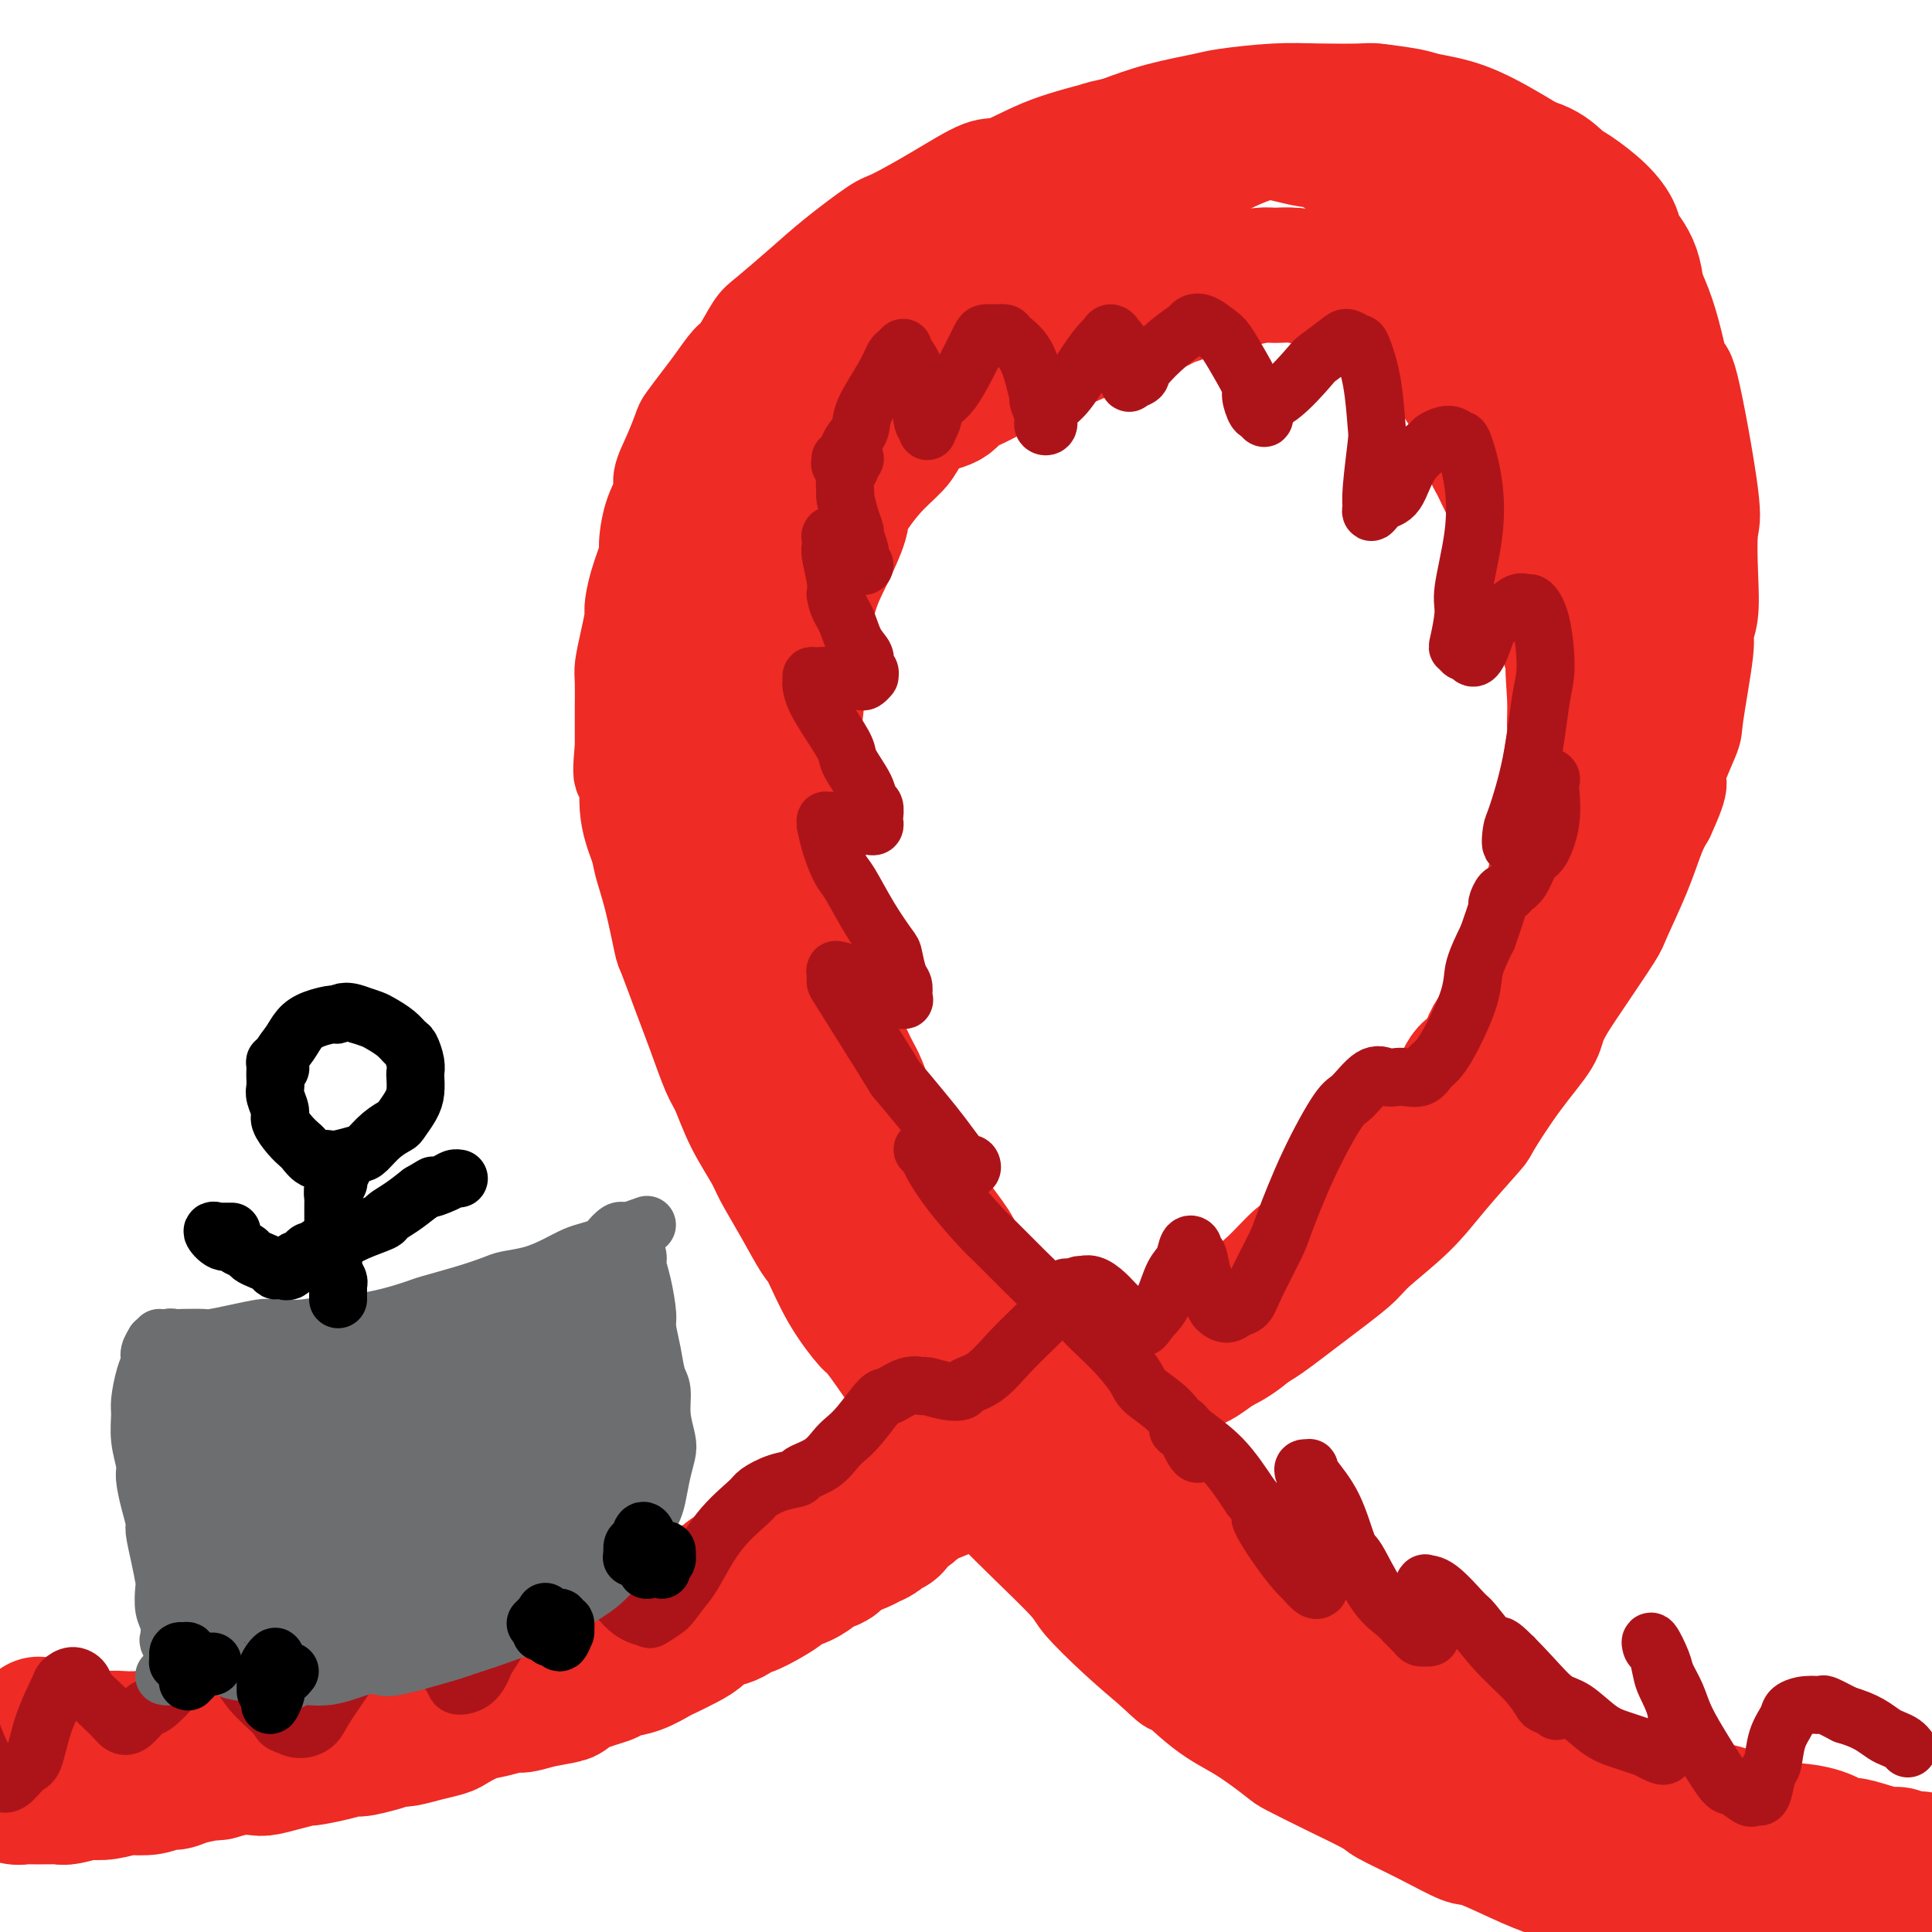 <svg viewBox='0 0 400 400' version='1.1' xmlns='http://www.w3.org/2000/svg' xmlns:xlink='http://www.w3.org/1999/xlink'><g fill='none' stroke='#EE2B24' stroke-width='20' stroke-linecap='round' stroke-linejoin='round'><path d='M-1,369c-0.110,0.423 -0.221,0.845 0,1c0.221,0.155 0.772,0.041 1,0c0.228,-0.041 0.133,-0.010 1,0c0.867,0.010 2.694,-0.002 4,0c1.306,0.002 2.089,0.016 3,0c0.911,-0.016 1.949,-0.064 3,0c1.051,0.064 2.113,0.239 4,0c1.887,-0.239 4.598,-0.891 6,-1c1.402,-0.109 1.496,0.324 3,0c1.504,-0.324 4.420,-1.404 7,-2c2.580,-0.596 4.826,-0.708 6,-1c1.174,-0.292 1.277,-0.763 3,-1c1.723,-0.237 5.066,-0.238 8,-1c2.934,-0.762 5.461,-2.283 7,-3c1.539,-0.717 2.092,-0.628 4,-1c1.908,-0.372 5.172,-1.205 8,-2c2.828,-0.795 5.220,-1.550 7,-2c1.780,-0.450 2.947,-0.593 5,-1c2.053,-0.407 4.990,-1.076 8,-2c3.010,-0.924 6.092,-2.101 8,-3c1.908,-0.899 2.641,-1.520 5,-2c2.359,-0.480 6.344,-0.819 10,-2c3.656,-1.181 6.984,-3.202 9,-4c2.016,-0.798 2.719,-0.371 5,-1c2.281,-0.629 6.141,-2.315 10,-4'/><path d='M134,337c15.172,-4.859 10.102,-3.507 11,-4c0.898,-0.493 7.765,-2.830 11,-4c3.235,-1.170 2.838,-1.171 5,-2c2.162,-0.829 6.882,-2.484 11,-4c4.118,-1.516 7.634,-2.893 10,-4c2.366,-1.107 3.582,-1.943 6,-3c2.418,-1.057 6.038,-2.335 10,-4c3.962,-1.665 8.268,-3.717 11,-5c2.732,-1.283 3.892,-1.797 6,-3c2.108,-1.203 5.166,-3.096 9,-5c3.834,-1.904 8.444,-3.820 11,-5c2.556,-1.180 3.057,-1.625 5,-3c1.943,-1.375 5.330,-3.681 9,-6c3.670,-2.319 7.625,-4.652 10,-6c2.375,-1.348 3.169,-1.713 5,-3c1.831,-1.287 4.699,-3.498 8,-6c3.301,-2.502 7.036,-5.294 9,-7c1.964,-1.706 2.158,-2.324 4,-4c1.842,-1.676 5.334,-4.409 8,-7c2.666,-2.591 4.508,-5.039 7,-8c2.492,-2.961 5.635,-6.435 7,-8c1.365,-1.565 0.953,-1.222 2,-3c1.047,-1.778 3.552,-5.678 6,-9c2.448,-3.322 4.838,-6.068 6,-8c1.162,-1.932 1.094,-3.052 2,-5c0.906,-1.948 2.785,-4.723 5,-8c2.215,-3.277 4.768,-7.055 6,-9c1.232,-1.945 1.145,-2.057 2,-4c0.855,-1.943 2.653,-5.715 4,-9c1.347,-3.285 2.242,-6.081 3,-8c0.758,-1.919 1.379,-2.959 2,-4'/><path d='M345,169c3.991,-8.626 1.968,-6.691 2,-8c0.032,-1.309 2.117,-5.863 3,-8c0.883,-2.137 0.562,-1.859 1,-5c0.438,-3.141 1.633,-9.703 2,-13c0.367,-3.297 -0.094,-3.329 0,-4c0.094,-0.671 0.744,-1.980 1,-4c0.256,-2.020 0.119,-4.750 0,-8c-0.119,-3.250 -0.221,-7.021 0,-9c0.221,-1.979 0.763,-2.166 0,-8c-0.763,-5.834 -2.832,-17.315 -4,-22c-1.168,-4.685 -1.436,-2.572 -2,-4c-0.564,-1.428 -1.425,-6.396 -3,-11c-1.575,-4.604 -3.863,-8.845 -5,-11c-1.137,-2.155 -1.122,-2.224 -2,-4c-0.878,-1.776 -2.650,-5.260 -5,-8c-2.350,-2.740 -5.277,-4.737 -7,-6c-1.723,-1.263 -2.242,-1.791 -4,-3c-1.758,-1.209 -4.755,-3.098 -8,-5c-3.245,-1.902 -6.736,-3.816 -10,-5c-3.264,-1.184 -6.299,-1.638 -8,-2c-1.701,-0.362 -2.066,-0.634 -4,-1c-1.934,-0.366 -5.435,-0.827 -7,-1c-1.565,-0.173 -1.194,-0.058 -3,0c-1.806,0.058 -5.789,0.059 -9,0c-3.211,-0.059 -5.650,-0.179 -9,0c-3.350,0.179 -7.609,0.656 -10,1c-2.391,0.344 -2.913,0.554 -5,1c-2.087,0.446 -5.739,1.127 -9,2c-3.261,0.873 -6.130,1.936 -9,3'/><path d='M231,26c-5.537,1.192 -2.878,0.673 -4,1c-1.122,0.327 -6.023,1.499 -10,3c-3.977,1.501 -7.028,3.329 -9,4c-1.972,0.671 -2.865,0.184 -5,1c-2.135,0.816 -5.513,2.936 -9,5c-3.487,2.064 -7.084,4.073 -9,5c-1.916,0.927 -2.150,0.773 -4,2c-1.850,1.227 -5.315,3.835 -8,6c-2.685,2.165 -4.591,3.887 -7,6c-2.409,2.113 -5.320,4.617 -7,6c-1.680,1.383 -2.129,1.646 -3,3c-0.871,1.354 -2.163,3.799 -3,5c-0.837,1.201 -1.218,1.159 -2,2c-0.782,0.841 -1.966,2.565 -3,4c-1.034,1.435 -1.917,2.579 -3,4c-1.083,1.421 -2.365,3.117 -3,4c-0.635,0.883 -0.621,0.954 -1,2c-0.379,1.046 -1.149,3.069 -2,5c-0.851,1.931 -1.781,3.770 -2,5c-0.219,1.230 0.275,1.850 0,3c-0.275,1.150 -1.317,2.830 -2,5c-0.683,2.170 -1.005,4.830 -1,6c0.005,1.170 0.338,0.850 0,2c-0.338,1.150 -1.348,3.772 -2,6c-0.652,2.228 -0.945,4.064 -1,5c-0.055,0.936 0.129,0.971 0,2c-0.129,1.029 -0.570,3.052 -1,5c-0.430,1.948 -0.847,3.821 -1,5c-0.153,1.179 -0.041,1.664 0,3c0.041,1.336 0.012,3.525 0,6c-0.012,2.475 -0.006,5.238 0,8'/><path d='M129,155c-0.981,9.202 0.566,4.206 1,4c0.434,-0.206 -0.244,4.376 0,8c0.244,3.624 1.412,6.289 2,8c0.588,1.711 0.597,2.469 1,4c0.403,1.531 1.199,3.837 2,7c0.801,3.163 1.608,7.183 2,9c0.392,1.817 0.370,1.431 1,3c0.630,1.569 1.914,5.092 3,8c1.086,2.908 1.976,5.202 3,8c1.024,2.798 2.184,6.101 3,8c0.816,1.899 1.288,2.395 2,4c0.712,1.605 1.665,4.318 3,7c1.335,2.682 3.052,5.333 4,7c0.948,1.667 1.126,2.351 2,4c0.874,1.649 2.445,4.264 4,7c1.555,2.736 3.096,5.593 4,7c0.904,1.407 1.172,1.365 2,3c0.828,1.635 2.217,4.948 4,8c1.783,3.052 3.959,5.844 5,7c1.041,1.156 0.947,0.675 2,2c1.053,1.325 3.252,4.456 5,7c1.748,2.544 3.045,4.502 4,6c0.955,1.498 1.567,2.536 3,4c1.433,1.464 3.687,3.355 6,6c2.313,2.645 4.685,6.045 6,8c1.315,1.955 1.574,2.464 3,4c1.426,1.536 4.020,4.099 7,7c2.980,2.901 6.345,6.138 8,8c1.655,1.862 1.599,2.347 3,4c1.401,1.653 4.257,4.472 7,7c2.743,2.528 5.371,4.764 8,7'/><path d='M239,346c5.461,5.255 2.614,1.892 3,2c0.386,0.108 4.007,3.686 7,6c2.993,2.314 5.359,3.362 8,5c2.641,1.638 5.557,3.865 7,5c1.443,1.135 1.415,1.177 3,2c1.585,0.823 4.785,2.428 8,4c3.215,1.572 6.445,3.111 8,4c1.555,0.889 1.436,1.127 3,2c1.564,0.873 4.811,2.382 8,4c3.189,1.618 6.319,3.344 8,4c1.681,0.656 1.914,0.240 4,1c2.086,0.760 6.027,2.694 9,4c2.973,1.306 4.979,1.984 8,3c3.021,1.016 7.058,2.370 9,3c1.942,0.630 1.789,0.535 4,1c2.211,0.465 6.785,1.492 9,2c2.215,0.508 2.070,0.499 4,1c1.930,0.501 5.934,1.511 9,2c3.066,0.489 5.192,0.456 8,1c2.808,0.544 6.296,1.667 8,2c1.704,0.333 1.622,-0.122 3,0c1.378,0.122 4.214,0.821 7,1c2.786,0.179 5.521,-0.162 7,0c1.479,0.162 1.703,0.828 3,1c1.297,0.172 3.669,-0.150 6,0c2.331,0.150 4.622,0.772 6,1c1.378,0.228 1.844,0.061 3,0c1.156,-0.061 3.000,-0.016 5,0c2.000,0.016 4.154,0.004 5,0c0.846,-0.004 0.385,-0.001 1,0c0.615,0.001 2.308,0.001 4,0'/><path d='M424,407c7.905,0.298 2.667,-0.458 1,-1c-1.667,-0.542 0.238,-0.869 1,-1c0.762,-0.131 0.381,-0.065 0,0'/></g>
<g fill='none' stroke='#EE2B24' stroke-width='28' stroke-linecap='round' stroke-linejoin='round'><path d='M8,357c0.029,0.301 0.058,0.602 0,1c-0.058,0.398 -0.204,0.891 0,1c0.204,0.109 0.756,-0.168 1,0c0.244,0.168 0.179,0.781 0,1c-0.179,0.219 -0.473,0.044 0,0c0.473,-0.044 1.712,0.042 2,0c0.288,-0.042 -0.374,-0.211 0,0c0.374,0.211 1.784,0.803 3,1c1.216,0.197 2.239,0.000 3,0c0.761,-0.000 1.262,0.197 2,0c0.738,-0.197 1.714,-0.788 3,-1c1.286,-0.212 2.883,-0.046 4,0c1.117,0.046 1.754,-0.029 3,0c1.246,0.029 3.100,0.163 5,0c1.900,-0.163 3.846,-0.621 5,-1c1.154,-0.379 1.514,-0.679 3,-1c1.486,-0.321 4.096,-0.663 6,-1c1.904,-0.337 3.103,-0.669 5,-1c1.897,-0.331 4.494,-0.662 6,-1c1.506,-0.338 1.923,-0.682 3,-1c1.077,-0.318 2.813,-0.610 5,-1c2.187,-0.390 4.823,-0.878 6,-1c1.177,-0.122 0.894,0.123 2,0c1.106,-0.123 3.600,-0.613 6,-1c2.400,-0.387 4.705,-0.671 6,-1c1.295,-0.329 1.579,-0.704 3,-1c1.421,-0.296 3.977,-0.513 6,-1c2.023,-0.487 3.511,-1.243 5,-2'/><path d='M101,346c10.964,-2.085 4.875,-0.298 4,0c-0.875,0.298 3.463,-0.892 6,-2c2.537,-1.108 3.272,-2.132 5,-3c1.728,-0.868 4.449,-1.579 6,-2c1.551,-0.421 1.931,-0.553 3,-1c1.069,-0.447 2.826,-1.208 5,-2c2.174,-0.792 4.764,-1.616 6,-2c1.236,-0.384 1.117,-0.329 2,-1c0.883,-0.671 2.769,-2.067 5,-3c2.231,-0.933 4.808,-1.402 6,-2c1.192,-0.598 0.999,-1.324 2,-2c1.001,-0.676 3.196,-1.302 5,-2c1.804,-0.698 3.215,-1.467 4,-2c0.785,-0.533 0.943,-0.831 2,-1c1.057,-0.169 3.014,-0.210 5,-1c1.986,-0.790 4.000,-2.330 5,-3c1.000,-0.670 0.986,-0.471 2,-1c1.014,-0.529 3.057,-1.785 5,-3c1.943,-1.215 3.787,-2.390 5,-3c1.213,-0.610 1.794,-0.656 3,-1c1.206,-0.344 3.036,-0.988 5,-2c1.964,-1.012 4.061,-2.393 5,-3c0.939,-0.607 0.720,-0.441 2,-1c1.280,-0.559 4.060,-1.844 6,-3c1.940,-1.156 3.040,-2.182 5,-3c1.960,-0.818 4.779,-1.426 6,-2c1.221,-0.574 0.843,-1.113 2,-2c1.157,-0.887 3.850,-2.124 6,-3c2.150,-0.876 3.757,-1.393 5,-2c1.243,-0.607 2.121,-1.303 3,-2'/><path d='M232,286c10.912,-5.765 5.694,-3.176 5,-3c-0.694,0.176 3.138,-2.059 5,-3c1.862,-0.941 1.753,-0.588 3,-1c1.247,-0.412 3.850,-1.589 6,-3c2.150,-1.411 3.848,-3.058 5,-4c1.152,-0.942 1.759,-1.181 3,-2c1.241,-0.819 3.116,-2.218 5,-4c1.884,-1.782 3.777,-3.945 5,-5c1.223,-1.055 1.778,-1.000 3,-2c1.222,-1.000 3.113,-3.055 5,-5c1.887,-1.945 3.769,-3.779 5,-5c1.231,-1.221 1.811,-1.830 3,-3c1.189,-1.170 2.989,-2.902 5,-5c2.011,-2.098 4.234,-4.562 5,-6c0.766,-1.438 0.076,-1.850 1,-3c0.924,-1.150 3.464,-3.039 5,-5c1.536,-1.961 2.070,-3.993 3,-5c0.930,-1.007 2.258,-0.989 3,-2c0.742,-1.011 0.899,-3.052 2,-5c1.101,-1.948 3.146,-3.805 4,-5c0.854,-1.195 0.518,-1.729 1,-3c0.482,-1.271 1.782,-3.279 3,-5c1.218,-1.721 2.354,-3.156 3,-4c0.646,-0.844 0.802,-1.099 1,-2c0.198,-0.901 0.438,-2.448 1,-4c0.562,-1.552 1.446,-3.109 2,-4c0.554,-0.891 0.778,-1.117 1,-2c0.222,-0.883 0.441,-2.422 1,-4c0.559,-1.578 1.458,-3.194 2,-5c0.542,-1.806 0.726,-3.802 1,-5c0.274,-1.198 0.637,-1.599 1,-2'/><path d='M330,170c1.730,-5.181 1.056,-4.133 1,-5c-0.056,-0.867 0.506,-3.648 1,-5c0.494,-1.352 0.921,-1.274 1,-2c0.079,-0.726 -0.190,-2.258 0,-4c0.190,-1.742 0.840,-3.696 1,-5c0.160,-1.304 -0.168,-1.958 0,-3c0.168,-1.042 0.833,-2.471 1,-4c0.167,-1.529 -0.166,-3.159 0,-4c0.166,-0.841 0.829,-0.893 1,-2c0.171,-1.107 -0.151,-3.270 0,-5c0.151,-1.730 0.776,-3.029 1,-4c0.224,-0.971 0.047,-1.616 0,-3c-0.047,-1.384 0.036,-3.506 0,-5c-0.036,-1.494 -0.192,-2.359 0,-4c0.192,-1.641 0.732,-4.059 1,-5c0.268,-0.941 0.265,-0.404 0,-1c-0.265,-0.596 -0.793,-2.323 -1,-4c-0.207,-1.677 -0.093,-3.302 0,-4c0.093,-0.698 0.166,-0.469 0,-1c-0.166,-0.531 -0.570,-1.824 -1,-3c-0.430,-1.176 -0.885,-2.237 -1,-3c-0.115,-0.763 0.111,-1.227 0,-2c-0.111,-0.773 -0.558,-1.854 -1,-3c-0.442,-1.146 -0.878,-2.357 -1,-3c-0.122,-0.643 0.070,-0.717 0,-1c-0.070,-0.283 -0.404,-0.776 -1,-2c-0.596,-1.224 -1.455,-3.179 -2,-4c-0.545,-0.821 -0.775,-0.509 -1,-1c-0.225,-0.491 -0.445,-1.786 -1,-3c-0.555,-1.214 -1.444,-2.347 -2,-3c-0.556,-0.653 -0.778,-0.827 -1,-1'/><path d='M325,71c-1.956,-3.073 -2.346,-1.757 -3,-2c-0.654,-0.243 -1.574,-2.047 -2,-3c-0.426,-0.953 -0.360,-1.056 -1,-2c-0.640,-0.944 -1.988,-2.731 -3,-4c-1.012,-1.269 -1.690,-2.022 -3,-3c-1.310,-0.978 -3.252,-2.183 -4,-3c-0.748,-0.817 -0.302,-1.246 -1,-2c-0.698,-0.754 -2.541,-1.831 -4,-3c-1.459,-1.169 -2.534,-2.429 -3,-3c-0.466,-0.571 -0.322,-0.454 -1,-1c-0.678,-0.546 -2.178,-1.755 -4,-3c-1.822,-1.245 -3.966,-2.527 -5,-3c-1.034,-0.473 -0.956,-0.136 -2,-1c-1.044,-0.864 -3.208,-2.928 -5,-4c-1.792,-1.072 -3.211,-1.153 -5,-2c-1.789,-0.847 -3.946,-2.461 -5,-3c-1.054,-0.539 -1.003,-0.002 -2,0c-0.997,0.002 -3.041,-0.532 -5,-1c-1.959,-0.468 -3.834,-0.872 -5,-1c-1.166,-0.128 -1.625,0.020 -3,0c-1.375,-0.020 -3.667,-0.208 -6,0c-2.333,0.208 -4.707,0.814 -6,1c-1.293,0.186 -1.504,-0.047 -3,0c-1.496,0.047 -4.278,0.373 -7,1c-2.722,0.627 -5.386,1.556 -7,2c-1.614,0.444 -2.179,0.403 -4,1c-1.821,0.597 -4.897,1.831 -8,3c-3.103,1.169 -6.234,2.272 -8,3c-1.766,0.728 -2.168,1.081 -4,2c-1.832,0.919 -5.095,2.406 -8,4c-2.905,1.594 -5.453,3.297 -8,5'/><path d='M190,49c-6.139,3.099 -3.485,2.348 -4,3c-0.515,0.652 -4.199,2.708 -7,5c-2.801,2.292 -4.718,4.819 -6,6c-1.282,1.181 -1.929,1.016 -3,2c-1.071,0.984 -2.566,3.119 -4,5c-1.434,1.881 -2.808,3.510 -4,5c-1.192,1.490 -2.203,2.841 -3,4c-0.797,1.159 -1.379,2.127 -2,3c-0.621,0.873 -1.281,1.650 -2,3c-0.719,1.350 -1.498,3.272 -2,4c-0.502,0.728 -0.727,0.264 -1,1c-0.273,0.736 -0.594,2.674 -1,4c-0.406,1.326 -0.897,2.039 -1,3c-0.103,0.961 0.183,2.168 0,3c-0.183,0.832 -0.834,1.287 -1,3c-0.166,1.713 0.152,4.682 0,6c-0.152,1.318 -0.774,0.985 -1,2c-0.226,1.015 -0.057,3.378 0,6c0.057,2.622 0.000,5.503 0,7c-0.000,1.497 0.055,1.608 0,3c-0.055,1.392 -0.221,4.064 0,7c0.221,2.936 0.827,6.137 1,8c0.173,1.863 -0.088,2.387 0,4c0.088,1.613 0.525,4.315 1,7c0.475,2.685 0.989,5.352 1,7c0.011,1.648 -0.481,2.277 0,4c0.481,1.723 1.936,4.542 3,7c1.064,2.458 1.739,4.556 2,6c0.261,1.444 0.109,2.235 1,4c0.891,1.765 2.826,4.504 4,7c1.174,2.496 1.587,4.748 2,7'/><path d='M163,195c2.751,6.221 3.629,6.272 4,7c0.371,0.728 0.236,2.133 1,4c0.764,1.867 2.429,4.195 4,7c1.571,2.805 3.049,6.089 4,8c0.951,1.911 1.375,2.451 2,4c0.625,1.549 1.449,4.106 3,7c1.551,2.894 3.827,6.125 5,8c1.173,1.875 1.244,2.393 2,4c0.756,1.607 2.199,4.304 4,7c1.801,2.696 3.960,5.391 5,7c1.040,1.609 0.959,2.133 2,4c1.041,1.867 3.203,5.077 5,8c1.797,2.923 3.229,5.557 4,7c0.771,1.443 0.883,1.694 2,3c1.117,1.306 3.240,3.667 5,6c1.760,2.333 3.156,4.640 4,6c0.844,1.360 1.137,1.774 2,3c0.863,1.226 2.295,3.264 4,5c1.705,1.736 3.683,3.169 5,4c1.317,0.831 1.975,1.060 3,2c1.025,0.940 2.419,2.590 4,4c1.581,1.410 3.351,2.581 5,4c1.649,1.419 3.178,3.088 4,4c0.822,0.912 0.938,1.069 2,2c1.062,0.931 3.071,2.638 5,4c1.929,1.362 3.777,2.380 5,3c1.223,0.620 1.819,0.843 3,2c1.181,1.157 2.945,3.248 5,5c2.055,1.752 4.399,3.164 6,4c1.601,0.836 2.457,1.096 4,2c1.543,0.904 3.771,2.452 6,4'/><path d='M282,344c6.532,4.531 5.862,3.857 6,4c0.138,0.143 1.084,1.102 3,2c1.916,0.898 4.804,1.734 7,3c2.196,1.266 3.702,2.963 6,4c2.298,1.037 5.390,1.415 7,2c1.610,0.585 1.740,1.378 3,2c1.260,0.622 3.651,1.074 6,2c2.349,0.926 4.658,2.327 6,3c1.342,0.673 1.718,0.618 3,1c1.282,0.382 3.471,1.201 6,2c2.529,0.799 5.400,1.576 7,2c1.600,0.424 1.931,0.493 3,1c1.069,0.507 2.875,1.450 5,2c2.125,0.550 4.568,0.707 6,1c1.432,0.293 1.853,0.721 3,1c1.147,0.279 3.021,0.408 5,1c1.979,0.592 4.062,1.646 5,2c0.938,0.354 0.732,0.006 2,0c1.268,-0.006 4.010,0.328 6,1c1.990,0.672 3.229,1.682 4,2c0.771,0.318 1.074,-0.055 2,0c0.926,0.055 2.476,0.537 4,1c1.524,0.463 3.023,0.908 4,1c0.977,0.092 1.432,-0.168 2,0c0.568,0.168 1.247,0.763 2,1c0.753,0.237 1.578,0.116 2,0c0.422,-0.116 0.442,-0.227 1,0c0.558,0.227 1.655,0.793 2,1c0.345,0.207 -0.061,0.056 0,0c0.061,-0.056 0.589,-0.016 1,0c0.411,0.016 0.706,0.008 1,0'/><path d='M402,386c11.682,3.337 2.889,1.679 0,1c-2.889,-0.679 0.128,-0.378 1,0c0.872,0.378 -0.401,0.833 -1,1c-0.599,0.167 -0.526,0.044 -1,0c-0.474,-0.044 -1.497,-0.011 -2,0c-0.503,0.011 -0.486,0.000 -1,0c-0.514,-0.000 -1.559,0.010 -3,0c-1.441,-0.010 -3.276,-0.042 -4,0c-0.724,0.042 -0.335,0.156 -1,0c-0.665,-0.156 -2.385,-0.581 -4,-1c-1.615,-0.419 -3.125,-0.830 -4,-1c-0.875,-0.170 -1.114,-0.097 -2,0c-0.886,0.097 -2.420,0.218 -4,0c-1.580,-0.218 -3.208,-0.777 -5,-1c-1.792,-0.223 -3.748,-0.112 -5,0c-1.252,0.112 -1.798,0.223 -3,0c-1.202,-0.223 -3.058,-0.782 -5,-1c-1.942,-0.218 -3.969,-0.096 -5,0c-1.031,0.096 -1.065,0.166 -2,0c-0.935,-0.166 -2.771,-0.569 -5,-1c-2.229,-0.431 -4.849,-0.889 -6,-1c-1.151,-0.111 -0.831,0.125 -2,0c-1.169,-0.125 -3.825,-0.611 -6,-1c-2.175,-0.389 -3.867,-0.682 -5,-1c-1.133,-0.318 -1.706,-0.663 -3,-1c-1.294,-0.337 -3.310,-0.668 -5,-1c-1.690,-0.332 -3.054,-0.666 -4,-1c-0.946,-0.334 -1.473,-0.667 -2,-1'/><path d='M313,376c-7.094,-1.374 -4.830,-0.808 -5,-1c-0.170,-0.192 -2.774,-1.140 -5,-2c-2.226,-0.860 -4.075,-1.630 -5,-2c-0.925,-0.370 -0.925,-0.338 -2,-1c-1.075,-0.662 -3.225,-2.017 -5,-3c-1.775,-0.983 -3.175,-1.594 -4,-2c-0.825,-0.406 -1.075,-0.605 -2,-1c-0.925,-0.395 -2.524,-0.984 -4,-2c-1.476,-1.016 -2.827,-2.460 -4,-3c-1.173,-0.540 -2.168,-0.177 -3,-1c-0.832,-0.823 -1.501,-2.834 -3,-4c-1.499,-1.166 -3.827,-1.489 -5,-2c-1.173,-0.511 -1.191,-1.210 -2,-2c-0.809,-0.790 -2.407,-1.671 -4,-3c-1.593,-1.329 -3.179,-3.107 -4,-4c-0.821,-0.893 -0.878,-0.901 -2,-2c-1.122,-1.099 -3.310,-3.289 -5,-5c-1.690,-1.711 -2.883,-2.945 -4,-4c-1.117,-1.055 -2.157,-1.933 -3,-3c-0.843,-1.067 -1.489,-2.324 -3,-4c-1.511,-1.676 -3.887,-3.772 -5,-5c-1.113,-1.228 -0.965,-1.590 -2,-3c-1.035,-1.410 -3.254,-3.869 -5,-6c-1.746,-2.131 -3.017,-3.933 -4,-5c-0.983,-1.067 -1.676,-1.400 -3,-3c-1.324,-1.600 -3.280,-4.467 -5,-7c-1.720,-2.533 -3.204,-4.731 -4,-6c-0.796,-1.269 -0.904,-1.608 -2,-3c-1.096,-1.392 -3.180,-3.836 -5,-6c-1.820,-2.164 -3.377,-4.047 -5,-6c-1.623,-1.953 -3.311,-3.977 -5,-6'/><path d='M194,269c-10.416,-12.716 -3.458,-5.507 -2,-4c1.458,1.507 -2.586,-2.688 -5,-6c-2.414,-3.312 -3.198,-5.740 -4,-7c-0.802,-1.260 -1.622,-1.351 -3,-3c-1.378,-1.649 -3.312,-4.854 -5,-8c-1.688,-3.146 -3.128,-6.231 -4,-8c-0.872,-1.769 -1.175,-2.220 -2,-4c-0.825,-1.780 -2.173,-4.889 -4,-8c-1.827,-3.111 -4.132,-6.223 -5,-8c-0.868,-1.777 -0.297,-2.218 -1,-4c-0.703,-1.782 -2.678,-4.905 -4,-8c-1.322,-3.095 -1.989,-6.163 -3,-9c-1.011,-2.837 -2.365,-5.444 -3,-7c-0.635,-1.556 -0.551,-2.062 -1,-4c-0.449,-1.938 -1.430,-5.307 -2,-7c-0.570,-1.693 -0.727,-1.710 -1,-3c-0.273,-1.290 -0.661,-3.852 -1,-6c-0.339,-2.148 -0.628,-3.881 -1,-6c-0.372,-2.119 -0.828,-4.622 -1,-6c-0.172,-1.378 -0.061,-1.629 0,-3c0.061,-1.371 0.072,-3.863 0,-6c-0.072,-2.137 -0.227,-3.921 0,-5c0.227,-1.079 0.837,-1.453 1,-3c0.163,-1.547 -0.122,-4.268 0,-6c0.122,-1.732 0.652,-2.474 1,-4c0.348,-1.526 0.515,-3.836 1,-5c0.485,-1.164 1.287,-1.182 2,-2c0.713,-0.818 1.335,-2.436 2,-4c0.665,-1.564 1.371,-3.075 2,-4c0.629,-0.925 1.180,-1.264 2,-2c0.820,-0.736 1.910,-1.868 3,-3'/><path d='M156,106c1.750,-2.644 0.626,-1.754 1,-2c0.374,-0.246 2.245,-1.629 4,-3c1.755,-1.371 3.393,-2.732 5,-4c1.607,-1.268 3.182,-2.443 4,-3c0.818,-0.557 0.880,-0.495 2,-1c1.120,-0.505 3.298,-1.575 5,-3c1.702,-1.425 2.929,-3.204 4,-4c1.071,-0.796 1.988,-0.609 3,-1c1.012,-0.391 2.120,-1.362 4,-3c1.880,-1.638 4.531,-3.945 6,-5c1.469,-1.055 1.756,-0.860 3,-2c1.244,-1.140 3.447,-3.616 6,-6c2.553,-2.384 5.457,-4.677 7,-6c1.543,-1.323 1.726,-1.676 3,-3c1.274,-1.324 3.641,-3.619 6,-6c2.359,-2.381 4.711,-4.849 6,-6c1.289,-1.151 1.515,-0.986 3,-2c1.485,-1.014 4.229,-3.205 7,-5c2.771,-1.795 5.569,-3.192 7,-4c1.431,-0.808 1.496,-1.028 3,-2c1.504,-0.972 4.448,-2.695 7,-4c2.552,-1.305 4.711,-2.191 7,-3c2.289,-0.809 4.708,-1.542 6,-2c1.292,-0.458 1.456,-0.643 3,-1c1.544,-0.357 4.469,-0.887 6,-1c1.531,-0.113 1.667,0.193 3,0c1.333,-0.193 3.863,-0.883 6,-1c2.137,-0.117 3.882,0.340 6,1c2.118,0.660 4.609,1.524 6,2c1.391,0.476 1.683,0.565 3,1c1.317,0.435 3.658,1.218 6,2'/><path d='M304,29c4.508,1.281 5.278,1.482 6,2c0.722,0.518 1.397,1.352 3,2c1.603,0.648 4.136,1.111 6,2c1.864,0.889 3.061,2.204 4,3c0.939,0.796 1.621,1.073 3,2c1.379,0.927 3.455,2.505 5,4c1.545,1.495 2.557,2.909 3,4c0.443,1.091 0.315,1.860 1,3c0.685,1.140 2.181,2.651 3,5c0.819,2.349 0.961,5.535 1,7c0.039,1.465 -0.026,1.207 0,3c0.026,1.793 0.144,5.636 0,9c-0.144,3.364 -0.549,6.249 -1,9c-0.451,2.751 -0.947,5.368 -1,7c-0.053,1.632 0.337,2.280 0,4c-0.337,1.720 -1.400,4.514 -2,7c-0.600,2.486 -0.735,4.666 -1,6c-0.265,1.334 -0.659,1.821 -1,3c-0.341,1.179 -0.630,3.048 -1,4c-0.370,0.952 -0.820,0.986 -1,1c-0.180,0.014 -0.090,0.007 0,0'/><path d='M228,60c-0.747,0.502 -1.493,1.004 -2,1c-0.507,-0.004 -0.774,-0.516 -2,0c-1.226,0.516 -3.413,2.058 -6,3c-2.587,0.942 -5.576,1.285 -7,2c-1.424,0.715 -1.285,1.802 -3,3c-1.715,1.198 -5.286,2.506 -8,4c-2.714,1.494 -4.572,3.173 -7,5c-2.428,1.827 -5.425,3.803 -7,5c-1.575,1.197 -1.729,1.616 -3,3c-1.271,1.384 -3.658,3.733 -6,6c-2.342,2.267 -4.639,4.453 -6,6c-1.361,1.547 -1.787,2.457 -3,4c-1.213,1.543 -3.214,3.719 -5,6c-1.786,2.281 -3.357,4.667 -4,6c-0.643,1.333 -0.357,1.614 -1,3c-0.643,1.386 -2.214,3.877 -3,6c-0.786,2.123 -0.787,3.877 -1,5c-0.213,1.123 -0.639,1.614 -1,3c-0.361,1.386 -0.659,3.668 -1,6c-0.341,2.332 -0.725,4.712 -1,6c-0.275,1.288 -0.440,1.482 0,3c0.440,1.518 1.483,4.361 2,7c0.517,2.639 0.506,5.074 1,8c0.494,2.926 1.494,6.341 2,8c0.506,1.659 0.520,1.560 1,3c0.480,1.440 1.428,4.417 2,7c0.572,2.583 0.769,4.772 1,6c0.231,1.228 0.495,1.494 1,3c0.505,1.506 1.251,4.252 2,6c0.749,1.748 1.500,2.500 2,3c0.500,0.500 0.750,0.750 1,1'/><path d='M166,198c2.562,8.488 1.468,3.709 1,2c-0.468,-1.709 -0.310,-0.348 0,0c0.310,0.348 0.773,-0.318 1,-1c0.227,-0.682 0.218,-1.379 0,-2c-0.218,-0.621 -0.646,-1.165 -1,-3c-0.354,-1.835 -0.634,-4.960 -1,-8c-0.366,-3.040 -0.817,-5.993 -1,-9c-0.183,-3.007 -0.098,-6.067 0,-8c0.098,-1.933 0.208,-2.737 0,-5c-0.208,-2.263 -0.733,-5.984 -1,-8c-0.267,-2.016 -0.277,-2.327 0,-4c0.277,-1.673 0.839,-4.710 1,-8c0.161,-3.290 -0.079,-6.835 0,-9c0.079,-2.165 0.476,-2.950 1,-5c0.524,-2.050 1.174,-5.366 2,-8c0.826,-2.634 1.829,-4.585 3,-7c1.171,-2.415 2.511,-5.292 3,-7c0.489,-1.708 0.127,-2.247 1,-4c0.873,-1.753 2.980,-4.721 5,-7c2.020,-2.279 3.954,-3.871 5,-5c1.046,-1.129 1.204,-1.796 2,-3c0.796,-1.204 2.230,-2.947 4,-4c1.770,-1.053 3.876,-1.418 5,-2c1.124,-0.582 1.268,-1.381 2,-2c0.732,-0.619 2.053,-1.057 4,-2c1.947,-0.943 4.519,-2.391 6,-3c1.481,-0.609 1.871,-0.380 3,-1c1.129,-0.620 2.996,-2.090 5,-3c2.004,-0.910 4.144,-1.260 6,-2c1.856,-0.740 3.428,-1.870 5,-3'/><path d='M227,67c5.814,-2.981 2.349,-1.432 2,-1c-0.349,0.432 2.418,-0.251 5,-1c2.582,-0.749 4.979,-1.562 6,-2c1.021,-0.438 0.665,-0.499 2,-1c1.335,-0.501 4.362,-1.440 6,-2c1.638,-0.560 1.886,-0.739 3,-1c1.114,-0.261 3.094,-0.603 5,-1c1.906,-0.397 3.739,-0.849 5,-1c1.261,-0.151 1.949,-0.001 3,0c1.051,0.001 2.465,-0.148 4,0c1.535,0.148 3.192,0.592 5,1c1.808,0.408 3.767,0.779 5,1c1.233,0.221 1.739,0.291 3,1c1.261,0.709 3.276,2.056 5,3c1.724,0.944 3.157,1.486 4,2c0.843,0.514 1.097,1.001 2,2c0.903,0.999 2.454,2.512 4,4c1.546,1.488 3.087,2.953 4,4c0.913,1.047 1.199,1.677 2,3c0.801,1.323 2.118,3.339 3,5c0.882,1.661 1.329,2.966 2,5c0.671,2.034 1.564,4.797 2,6c0.436,1.203 0.413,0.844 1,2c0.587,1.156 1.783,3.825 3,6c1.217,2.175 2.454,3.854 3,5c0.546,1.146 0.402,1.757 1,3c0.598,1.243 1.939,3.118 3,5c1.061,1.882 1.841,3.773 2,5c0.159,1.227 -0.303,1.792 0,3c0.303,1.208 1.372,3.059 2,5c0.628,1.941 0.814,3.970 1,6'/><path d='M325,134c3.319,8.235 1.617,3.324 1,3c-0.617,-0.324 -0.151,3.940 0,7c0.151,3.060 -0.015,4.915 0,6c0.015,1.085 0.210,1.401 0,3c-0.210,1.599 -0.826,4.480 -1,7c-0.174,2.520 0.094,4.678 0,6c-0.094,1.322 -0.551,1.808 -1,3c-0.449,1.192 -0.892,3.089 -1,5c-0.108,1.911 0.118,3.837 0,5c-0.118,1.163 -0.580,1.565 -1,3c-0.420,1.435 -0.797,3.905 -1,6c-0.203,2.095 -0.233,3.814 -1,6c-0.767,2.186 -2.270,4.837 -3,6c-0.730,1.163 -0.685,0.836 -1,2c-0.315,1.164 -0.988,3.817 -2,6c-1.012,2.183 -2.363,3.894 -3,5c-0.637,1.106 -0.559,1.606 -1,3c-0.441,1.394 -1.400,3.683 -3,6c-1.600,2.317 -3.840,4.662 -5,6c-1.160,1.338 -1.239,1.669 -2,3c-0.761,1.331 -2.204,3.662 -4,6c-1.796,2.338 -3.945,4.683 -5,6c-1.055,1.317 -1.018,1.606 -2,3c-0.982,1.394 -2.985,3.891 -5,6c-2.015,2.109 -4.041,3.829 -5,5c-0.959,1.171 -0.850,1.794 -2,3c-1.150,1.206 -3.560,2.994 -6,5c-2.440,2.006 -4.912,4.228 -6,5c-1.088,0.772 -0.793,0.092 -2,1c-1.207,0.908 -3.916,3.402 -6,5c-2.084,1.598 -3.542,2.299 -5,3'/><path d='M252,279c-4.713,3.489 -3.995,2.713 -5,3c-1.005,0.287 -3.734,1.639 -5,2c-1.266,0.361 -1.068,-0.268 -2,0c-0.932,0.268 -2.994,1.434 -4,2c-1.006,0.566 -0.957,0.532 -2,1c-1.043,0.468 -3.179,1.439 -5,2c-1.821,0.561 -3.325,0.713 -4,1c-0.675,0.287 -0.519,0.711 -1,1c-0.481,0.289 -1.599,0.445 -3,1c-1.401,0.555 -3.086,1.510 -4,2c-0.914,0.490 -1.059,0.516 -2,1c-0.941,0.484 -2.680,1.425 -4,2c-1.320,0.575 -2.222,0.784 -3,1c-0.778,0.216 -1.432,0.438 -2,1c-0.568,0.562 -1.049,1.464 -2,2c-0.951,0.536 -2.372,0.706 -3,1c-0.628,0.294 -0.462,0.712 -1,1c-0.538,0.288 -1.778,0.447 -3,1c-1.222,0.553 -2.424,1.500 -3,2c-0.576,0.500 -0.526,0.553 -1,1c-0.474,0.447 -1.474,1.289 -2,2c-0.526,0.711 -0.579,1.290 -1,2c-0.421,0.710 -1.211,1.552 -2,2c-0.789,0.448 -1.578,0.502 -2,1c-0.422,0.498 -0.476,1.439 -1,2c-0.524,0.561 -1.519,0.742 -2,1c-0.481,0.258 -0.449,0.594 -1,1c-0.551,0.406 -1.684,0.882 -2,1c-0.316,0.118 0.184,-0.122 0,0c-0.184,0.122 -1.053,0.606 -2,1c-0.947,0.394 -1.974,0.697 -3,1'/><path d='M175,321c-5.383,3.959 -2.339,2.356 -2,2c0.339,-0.356 -2.026,0.534 -3,1c-0.974,0.466 -0.555,0.509 -1,1c-0.445,0.491 -1.752,1.432 -3,2c-1.248,0.568 -2.438,0.763 -3,1c-0.562,0.237 -0.498,0.515 -1,1c-0.502,0.485 -1.570,1.176 -3,2c-1.430,0.824 -3.222,1.782 -4,2c-0.778,0.218 -0.542,-0.304 -1,0c-0.458,0.304 -1.611,1.433 -3,2c-1.389,0.567 -3.014,0.570 -4,1c-0.986,0.430 -1.333,1.285 -2,2c-0.667,0.715 -1.652,1.291 -3,2c-1.348,0.709 -3.057,1.552 -4,2c-0.943,0.448 -1.121,0.500 -2,1c-0.879,0.500 -2.461,1.447 -4,2c-1.539,0.553 -3.035,0.711 -4,1c-0.965,0.289 -1.398,0.707 -2,1c-0.602,0.293 -1.373,0.461 -3,1c-1.627,0.539 -4.111,1.450 -5,2c-0.889,0.550 -0.184,0.739 -1,1c-0.816,0.261 -3.155,0.594 -5,1c-1.845,0.406 -3.198,0.886 -4,1c-0.802,0.114 -1.053,-0.138 -2,0c-0.947,0.138 -2.591,0.667 -4,1c-1.409,0.333 -2.583,0.471 -4,1c-1.417,0.529 -3.076,1.448 -4,2c-0.924,0.552 -1.114,0.736 -2,1c-0.886,0.264 -2.469,0.610 -4,1c-1.531,0.390 -3.009,0.826 -4,1c-0.991,0.174 -1.496,0.087 -2,0'/><path d='M82,360c-8.193,2.483 -3.674,1.191 -3,1c0.674,-0.191 -2.496,0.719 -4,1c-1.504,0.281 -1.343,-0.065 -2,0c-0.657,0.065 -2.134,0.543 -4,1c-1.866,0.457 -4.123,0.893 -5,1c-0.877,0.107 -0.376,-0.116 -1,0c-0.624,0.116 -2.375,0.571 -4,1c-1.625,0.429 -3.125,0.832 -4,1c-0.875,0.168 -1.126,0.100 -2,0c-0.874,-0.100 -2.370,-0.233 -4,0c-1.630,0.233 -3.395,0.832 -4,1c-0.605,0.168 -0.050,-0.095 -1,0c-0.950,0.095 -3.404,0.548 -5,1c-1.596,0.452 -2.333,0.905 -3,1c-0.667,0.095 -1.262,-0.167 -2,0c-0.738,0.167 -1.617,0.763 -3,1c-1.383,0.237 -3.271,0.115 -4,0c-0.729,-0.115 -0.300,-0.223 -1,0c-0.700,0.223 -2.528,0.778 -4,1c-1.472,0.222 -2.589,0.112 -3,0c-0.411,-0.112 -0.116,-0.226 -1,0c-0.884,0.226 -2.945,0.794 -4,1c-1.055,0.206 -1.103,0.051 -2,0c-0.897,-0.051 -2.643,0.001 -4,0c-1.357,-0.001 -2.324,-0.053 -3,0c-0.676,0.053 -1.061,0.213 -2,0c-0.939,-0.213 -2.431,-0.800 -3,-1c-0.569,-0.200 -0.214,-0.012 -1,0c-0.786,0.012 -2.712,-0.151 -5,-1c-2.288,-0.849 -4.940,-2.386 -6,-3c-1.060,-0.614 -0.530,-0.307 0,0'/></g>
<g fill='none' stroke='#AD1419' stroke-width='12' stroke-linecap='round' stroke-linejoin='round'><path d='M177,95c-0.414,0.443 -0.829,0.886 -1,1c-0.171,0.114 -0.099,-0.102 0,0c0.099,0.102 0.225,0.523 0,1c-0.225,0.477 -0.802,1.011 -1,2c-0.198,0.989 -0.015,2.434 0,3c0.015,0.566 -0.136,0.252 0,1c0.136,0.748 0.559,2.558 1,4c0.441,1.442 0.902,2.515 1,3c0.098,0.485 -0.165,0.382 0,1c0.165,0.618 0.759,1.956 1,3c0.241,1.044 0.128,1.793 0,2c-0.128,0.207 -0.272,-0.129 0,0c0.272,0.129 0.961,0.721 1,1c0.039,0.279 -0.572,0.244 -1,0c-0.428,-0.244 -0.674,-0.696 -1,-1c-0.326,-0.304 -0.732,-0.460 -1,-1c-0.268,-0.540 -0.397,-1.465 -1,-2c-0.603,-0.535 -1.678,-0.681 -2,-1c-0.322,-0.319 0.110,-0.811 0,-1c-0.110,-0.189 -0.763,-0.076 -1,0c-0.237,0.076 -0.060,0.114 0,0c0.060,-0.114 0.002,-0.378 0,0c-0.002,0.378 0.051,1.400 0,2c-0.051,0.600 -0.206,0.777 0,2c0.206,1.223 0.773,3.492 1,5c0.227,1.508 0.113,2.254 0,3'/><path d='M173,123c0.365,2.572 1.279,3.501 2,5c0.721,1.499 1.251,3.569 2,5c0.749,1.431 1.718,2.225 2,3c0.282,0.775 -0.124,1.532 0,2c0.124,0.468 0.776,0.647 1,1c0.224,0.353 0.019,0.879 0,1c-0.019,0.121 0.147,-0.164 0,0c-0.147,0.164 -0.607,0.777 -1,1c-0.393,0.223 -0.719,0.056 -1,0c-0.281,-0.056 -0.516,-0.001 -1,0c-0.484,0.001 -1.216,-0.053 -2,0c-0.784,0.053 -1.622,0.214 -2,0c-0.378,-0.214 -0.298,-0.802 -1,-1c-0.702,-0.198 -2.187,-0.007 -3,0c-0.813,0.007 -0.956,-0.170 -1,0c-0.044,0.170 0.010,0.686 0,1c-0.010,0.314 -0.082,0.427 0,1c0.082,0.573 0.320,1.605 1,3c0.680,1.395 1.803,3.151 3,5c1.197,1.849 2.468,3.790 3,5c0.532,1.210 0.325,1.690 1,3c0.675,1.310 2.233,3.450 3,5c0.767,1.550 0.742,2.510 1,3c0.258,0.490 0.798,0.509 1,1c0.202,0.491 0.065,1.452 0,2c-0.065,0.548 -0.059,0.683 0,1c0.059,0.317 0.170,0.817 0,1c-0.170,0.183 -0.623,0.049 -1,0c-0.377,-0.049 -0.679,-0.014 -1,0c-0.321,0.014 -0.660,0.007 -1,0'/><path d='M178,171c-1.034,0.370 -2.119,0.294 -3,0c-0.881,-0.294 -1.556,-0.806 -2,-1c-0.444,-0.194 -0.655,-0.069 -1,0c-0.345,0.069 -0.822,0.081 -1,0c-0.178,-0.081 -0.055,-0.257 0,0c0.055,0.257 0.044,0.947 0,1c-0.044,0.053 -0.120,-0.529 0,0c0.120,0.529 0.435,2.170 1,4c0.565,1.830 1.380,3.850 2,5c0.620,1.150 1.045,1.432 2,3c0.955,1.568 2.442,4.422 4,7c1.558,2.578 3.188,4.879 4,6c0.812,1.121 0.805,1.061 1,2c0.195,0.939 0.590,2.879 1,4c0.410,1.121 0.834,1.425 1,2c0.166,0.575 0.072,1.420 0,2c-0.072,0.580 -0.123,0.895 0,1c0.123,0.105 0.420,0.001 0,0c-0.420,-0.001 -1.555,0.102 -2,0c-0.445,-0.102 -0.199,-0.409 -1,-1c-0.801,-0.591 -2.649,-1.465 -4,-2c-1.351,-0.535 -2.204,-0.731 -3,-1c-0.796,-0.269 -1.534,-0.610 -2,-1c-0.466,-0.390 -0.661,-0.829 -1,-1c-0.339,-0.171 -0.823,-0.073 -1,0c-0.177,0.073 -0.047,0.120 0,0c0.047,-0.120 0.010,-0.408 0,0c-0.010,0.408 0.008,1.511 0,2c-0.008,0.489 -0.041,0.362 1,2c1.041,1.638 3.154,5.039 5,8c1.846,2.961 3.423,5.480 5,8'/><path d='M184,221c1.749,2.855 1.123,1.993 2,3c0.877,1.007 3.257,3.882 5,6c1.743,2.118 2.849,3.481 4,5c1.151,1.519 2.349,3.196 3,4c0.651,0.804 0.757,0.734 1,1c0.243,0.266 0.625,0.868 1,1c0.375,0.132 0.745,-0.207 1,0c0.255,0.207 0.395,0.959 0,1c-0.395,0.041 -1.324,-0.630 -2,-1c-0.676,-0.370 -1.100,-0.440 -2,-1c-0.900,-0.560 -2.276,-1.611 -3,-2c-0.724,-0.389 -0.795,-0.115 -1,0c-0.205,0.115 -0.543,0.071 -1,0c-0.457,-0.071 -1.034,-0.170 -1,0c0.034,0.170 0.677,0.608 1,1c0.323,0.392 0.326,0.737 1,2c0.674,1.263 2.019,3.444 4,6c1.981,2.556 4.598,5.486 6,7c1.402,1.514 1.590,1.613 3,3c1.410,1.387 4.041,4.064 6,6c1.959,1.936 3.247,3.132 4,4c0.753,0.868 0.972,1.409 2,2c1.028,0.591 2.864,1.231 4,2c1.136,0.769 1.572,1.667 2,2c0.428,0.333 0.847,0.099 1,0c0.153,-0.099 0.041,-0.065 0,0c-0.041,0.065 -0.012,0.161 0,0c0.012,-0.161 0.006,-0.581 0,-1'/><path d='M225,272c4.440,3.770 1.542,0.696 0,-1c-1.542,-1.696 -1.726,-2.014 -2,-2c-0.274,0.014 -0.639,0.361 -1,0c-0.361,-0.361 -0.720,-1.428 -1,-2c-0.280,-0.572 -0.481,-0.648 0,0c0.481,0.648 1.645,2.021 2,3c0.355,0.979 -0.099,1.566 1,3c1.099,1.434 3.751,3.716 6,6c2.249,2.284 4.094,4.572 5,6c0.906,1.428 0.872,1.997 2,3c1.128,1.003 3.416,2.439 5,4c1.584,1.561 2.464,3.245 3,4c0.536,0.755 0.729,0.579 1,1c0.271,0.421 0.618,1.439 1,2c0.382,0.561 0.797,0.664 1,1c0.203,0.336 0.195,0.905 0,1c-0.195,0.095 -0.578,-0.285 -1,-1c-0.422,-0.715 -0.884,-1.764 -1,-2c-0.116,-0.236 0.116,0.342 0,0c-0.116,-0.342 -0.578,-1.604 -1,-2c-0.422,-0.396 -0.803,0.075 -1,0c-0.197,-0.075 -0.210,-0.694 0,-1c0.210,-0.306 0.644,-0.299 1,0c0.356,0.299 0.634,0.888 2,2c1.366,1.112 3.819,2.746 6,5c2.181,2.254 4.091,5.127 6,8'/><path d='M259,310c6.152,7.213 2.530,3.744 2,4c-0.530,0.256 2.030,4.236 4,7c1.970,2.764 3.351,4.310 4,5c0.649,0.690 0.566,0.523 1,1c0.434,0.477 1.384,1.597 2,2c0.616,0.403 0.898,0.088 1,0c0.102,-0.088 0.024,0.050 0,0c-0.024,-0.050 0.005,-0.289 0,-1c-0.005,-0.711 -0.043,-1.896 0,-3c0.043,-1.104 0.168,-2.128 0,-4c-0.168,-1.872 -0.630,-4.592 -1,-7c-0.370,-2.408 -0.649,-4.502 -1,-6c-0.351,-1.498 -0.773,-2.398 -1,-3c-0.227,-0.602 -0.259,-0.907 0,-1c0.259,-0.093 0.808,0.024 1,0c0.192,-0.024 0.028,-0.191 0,0c-0.028,0.191 0.081,0.739 1,2c0.919,1.261 2.648,3.234 4,6c1.352,2.766 2.326,6.327 3,8c0.674,1.673 1.049,1.460 2,3c0.951,1.540 2.478,4.833 4,7c1.522,2.167 3.039,3.208 4,4c0.961,0.792 1.367,1.337 2,2c0.633,0.663 1.494,1.446 2,2c0.506,0.554 0.658,0.879 1,1c0.342,0.121 0.872,0.038 1,0c0.128,-0.038 -0.148,-0.029 0,0c0.148,0.029 0.720,0.080 1,0c0.280,-0.080 0.268,-0.291 0,-1c-0.268,-0.709 -0.791,-1.917 -1,-3c-0.209,-1.083 -0.105,-2.042 0,-3'/><path d='M295,332c-0.153,-1.415 -0.034,-1.452 0,-2c0.034,-0.548 -0.015,-1.607 0,-2c0.015,-0.393 0.095,-0.120 0,0c-0.095,0.120 -0.366,0.088 0,0c0.366,-0.088 1.368,-0.233 3,1c1.632,1.233 3.894,3.843 5,5c1.106,1.157 1.054,0.859 2,2c0.946,1.141 2.888,3.721 5,6c2.112,2.279 4.395,4.258 6,6c1.605,1.742 2.533,3.245 3,4c0.467,0.755 0.473,0.760 1,1c0.527,0.240 1.576,0.716 2,1c0.424,0.284 0.222,0.377 0,0c-0.222,-0.377 -0.464,-1.225 -1,-2c-0.536,-0.775 -1.365,-1.477 -2,-2c-0.635,-0.523 -1.075,-0.867 -2,-2c-0.925,-1.133 -2.335,-3.056 -3,-4c-0.665,-0.944 -0.587,-0.908 -1,-1c-0.413,-0.092 -1.319,-0.312 -2,-1c-0.681,-0.688 -1.137,-1.846 0,-1c1.137,0.846 3.869,3.694 6,6c2.131,2.306 3.662,4.071 5,5c1.338,0.929 2.483,1.022 4,2c1.517,0.978 3.407,2.839 5,4c1.593,1.161 2.891,1.620 4,2c1.109,0.380 2.031,0.680 3,1c0.969,0.320 1.984,0.660 3,1'/><path d='M341,362c5.272,3.066 3.451,0.729 3,0c-0.451,-0.729 0.470,0.148 1,0c0.530,-0.148 0.671,-1.321 1,-2c0.329,-0.679 0.845,-0.865 1,-1c0.155,-0.135 -0.052,-0.219 0,-1c0.052,-0.781 0.365,-2.260 0,-4c-0.365,-1.740 -1.406,-3.741 -2,-5c-0.594,-1.259 -0.741,-1.774 -1,-3c-0.259,-1.226 -0.631,-3.161 -1,-4c-0.369,-0.839 -0.733,-0.581 -1,-1c-0.267,-0.419 -0.435,-1.514 0,-1c0.435,0.514 1.473,2.638 2,4c0.527,1.362 0.544,1.963 1,3c0.456,1.037 1.353,2.510 2,4c0.647,1.490 1.046,2.995 2,5c0.954,2.005 2.465,4.509 4,7c1.535,2.491 3.094,4.969 4,6c0.906,1.031 1.160,0.616 2,1c0.840,0.384 2.266,1.567 3,2c0.734,0.433 0.774,0.116 1,0c0.226,-0.116 0.637,-0.032 1,0c0.363,0.032 0.679,0.013 1,-1c0.321,-1.013 0.648,-3.020 1,-4c0.352,-0.980 0.730,-0.932 1,-2c0.270,-1.068 0.434,-3.253 1,-5c0.566,-1.747 1.536,-3.058 2,-4c0.464,-0.942 0.423,-1.515 1,-2c0.577,-0.485 1.773,-0.883 3,-1c1.227,-0.117 2.484,0.045 3,0c0.516,-0.045 0.290,-0.299 1,0c0.710,0.299 2.355,1.149 4,2'/><path d='M382,355c2.213,0.654 3.745,1.289 5,2c1.255,0.711 2.231,1.497 3,2c0.769,0.503 1.330,0.722 2,1c0.670,0.278 1.450,0.613 2,1c0.550,0.387 0.872,0.825 1,1c0.128,0.175 0.064,0.088 0,0'/><path d='M174,95c-0.007,0.426 -0.014,0.851 0,1c0.014,0.149 0.050,0.021 0,0c-0.050,-0.021 -0.185,0.066 0,0c0.185,-0.066 0.690,-0.285 1,-1c0.310,-0.715 0.426,-1.925 1,-3c0.574,-1.075 1.607,-2.014 2,-3c0.393,-0.986 0.148,-2.020 1,-4c0.852,-1.980 2.802,-4.905 4,-7c1.198,-2.095 1.643,-3.359 2,-4c0.357,-0.641 0.624,-0.658 1,-1c0.376,-0.342 0.861,-1.010 1,-1c0.139,0.010 -0.068,0.697 0,1c0.068,0.303 0.409,0.220 1,1c0.591,0.780 1.430,2.423 2,4c0.570,1.577 0.870,3.089 1,4c0.130,0.911 0.091,1.220 0,2c-0.091,0.780 -0.233,2.031 0,3c0.233,0.969 0.841,1.656 1,2c0.159,0.344 -0.130,0.347 0,0c0.130,-0.347 0.679,-1.042 1,-2c0.321,-0.958 0.414,-2.180 1,-3c0.586,-0.820 1.665,-1.239 3,-3c1.335,-1.761 2.925,-4.865 4,-7c1.075,-2.135 1.634,-3.302 2,-4c0.366,-0.698 0.538,-0.926 1,-1c0.462,-0.074 1.213,0.006 2,0c0.787,-0.006 1.612,-0.098 2,0c0.388,0.098 0.341,0.387 1,1c0.659,0.613 2.024,1.550 3,3c0.976,1.450 1.565,3.414 2,5c0.435,1.586 0.718,2.793 1,4'/><path d='M215,82c0.399,1.467 -0.104,0.636 0,1c0.104,0.364 0.814,1.924 1,3c0.186,1.076 -0.152,1.669 0,2c0.152,0.331 0.795,0.399 1,0c0.205,-0.399 -0.030,-1.266 0,-2c0.030,-0.734 0.323,-1.334 1,-2c0.677,-0.666 1.739,-1.399 3,-3c1.261,-1.601 2.720,-4.071 4,-6c1.280,-1.929 2.379,-3.318 3,-4c0.621,-0.682 0.763,-0.658 1,-1c0.237,-0.342 0.570,-1.051 1,-1c0.430,0.051 0.956,0.863 1,1c0.044,0.137 -0.394,-0.401 0,0c0.394,0.401 1.620,1.740 2,3c0.380,1.260 -0.087,2.440 0,3c0.087,0.560 0.727,0.501 1,1c0.273,0.499 0.179,1.557 0,2c-0.179,0.443 -0.444,0.270 0,0c0.444,-0.270 1.596,-0.636 2,-1c0.404,-0.364 0.061,-0.726 1,-2c0.939,-1.274 3.162,-3.459 5,-5c1.838,-1.541 3.293,-2.438 4,-3c0.707,-0.562 0.668,-0.791 1,-1c0.332,-0.209 1.035,-0.400 2,0c0.965,0.400 2.191,1.390 3,2c0.809,0.610 1.200,0.840 2,2c0.800,1.160 2.007,3.250 3,5c0.993,1.750 1.771,3.160 2,4c0.229,0.840 -0.092,1.111 0,2c0.092,0.889 0.598,2.397 1,3c0.402,0.603 0.701,0.302 1,0'/><path d='M261,85c1.707,2.875 -0.027,1.062 0,0c0.027,-1.062 1.813,-1.371 4,-3c2.187,-1.629 4.775,-4.576 6,-6c1.225,-1.424 1.087,-1.325 2,-2c0.913,-0.675 2.878,-2.125 4,-3c1.122,-0.875 1.400,-1.177 2,-1c0.600,0.177 1.521,0.832 2,1c0.479,0.168 0.517,-0.149 1,1c0.483,1.149 1.411,3.766 2,7c0.589,3.234 0.838,7.086 1,9c0.162,1.914 0.238,1.892 0,4c-0.238,2.108 -0.791,6.348 -1,9c-0.209,2.652 -0.075,3.717 0,4c0.075,0.283 0.090,-0.216 0,0c-0.090,0.216 -0.286,1.147 0,1c0.286,-0.147 1.055,-1.373 2,-2c0.945,-0.627 2.067,-0.656 3,-2c0.933,-1.344 1.679,-4.002 3,-6c1.321,-1.998 3.217,-3.336 4,-4c0.783,-0.664 0.451,-0.654 1,-1c0.549,-0.346 1.977,-1.050 3,-1c1.023,0.050 1.639,0.853 2,1c0.361,0.147 0.466,-0.362 1,1c0.534,1.362 1.499,4.593 2,8c0.501,3.407 0.540,6.989 0,11c-0.540,4.011 -1.658,8.452 -2,11c-0.342,2.548 0.094,3.202 0,5c-0.094,1.798 -0.716,4.740 -1,6c-0.284,1.260 -0.230,0.839 0,1c0.230,0.161 0.637,0.903 1,1c0.363,0.097 0.681,-0.452 1,-1'/><path d='M304,134c0.996,5.663 2.987,-1.178 4,-4c1.013,-2.822 1.048,-1.625 2,-2c0.952,-0.375 2.820,-2.323 4,-3c1.180,-0.677 1.673,-0.082 2,0c0.327,0.082 0.489,-0.350 1,0c0.511,0.350 1.370,1.481 2,4c0.630,2.519 1.031,6.426 1,9c-0.031,2.574 -0.493,3.814 -1,7c-0.507,3.186 -1.058,8.318 -2,13c-0.942,4.682 -2.276,8.913 -3,11c-0.724,2.087 -0.837,2.031 -1,3c-0.163,0.969 -0.374,2.964 0,3c0.374,0.036 1.333,-1.886 2,-4c0.667,-2.114 1.040,-4.420 2,-6c0.960,-1.580 2.505,-2.434 3,-3c0.495,-0.566 -0.062,-0.842 0,-1c0.062,-0.158 0.743,-0.196 1,0c0.257,0.196 0.091,0.627 0,1c-0.091,0.373 -0.107,0.688 0,2c0.107,1.312 0.337,3.622 0,6c-0.337,2.378 -1.242,4.824 -2,6c-0.758,1.176 -1.369,1.084 -2,2c-0.631,0.916 -1.284,2.842 -2,4c-0.716,1.158 -1.497,1.549 -2,2c-0.503,0.451 -0.729,0.961 -1,1c-0.271,0.039 -0.588,-0.391 -1,0c-0.412,0.391 -0.919,1.605 -1,2c-0.081,0.395 0.262,-0.030 0,1c-0.262,1.030 -1.131,3.515 -2,6'/><path d='M308,194c-2.668,5.315 -2.836,6.603 -3,8c-0.164,1.397 -0.322,2.904 -1,5c-0.678,2.096 -1.876,4.782 -3,7c-1.124,2.218 -2.174,3.967 -3,5c-0.826,1.033 -1.428,1.350 -2,2c-0.572,0.650 -1.114,1.635 -2,2c-0.886,0.365 -2.118,0.112 -3,0c-0.882,-0.112 -1.416,-0.083 -2,0c-0.584,0.083 -1.218,0.220 -2,0c-0.782,-0.220 -1.712,-0.799 -3,0c-1.288,0.799 -2.934,2.975 -4,4c-1.066,1.025 -1.553,0.900 -3,3c-1.447,2.100 -3.854,6.426 -6,11c-2.146,4.574 -4.031,9.396 -5,12c-0.969,2.604 -1.022,2.989 -2,5c-0.978,2.011 -2.882,5.646 -4,8c-1.118,2.354 -1.450,3.426 -2,4c-0.550,0.574 -1.317,0.650 -2,1c-0.683,0.350 -1.282,0.973 -2,1c-0.718,0.027 -1.555,-0.542 -2,-1c-0.445,-0.458 -0.496,-0.805 -1,-2c-0.504,-1.195 -1.459,-3.237 -2,-5c-0.541,-1.763 -0.669,-3.248 -1,-4c-0.331,-0.752 -0.865,-0.773 -1,-1c-0.135,-0.227 0.130,-0.661 0,-1c-0.130,-0.339 -0.654,-0.581 -1,0c-0.346,0.581 -0.513,1.987 -1,3c-0.487,1.013 -1.296,1.632 -2,3c-0.704,1.368 -1.305,3.484 -2,5c-0.695,1.516 -1.484,2.433 -2,3c-0.516,0.567 -0.758,0.783 -1,1'/><path d='M238,273c-1.592,2.663 -1.571,1.820 -2,1c-0.429,-0.820 -1.309,-1.617 -2,-2c-0.691,-0.383 -1.193,-0.352 -2,-1c-0.807,-0.648 -1.918,-1.975 -3,-3c-1.082,-1.025 -2.136,-1.749 -3,-2c-0.864,-0.251 -1.539,-0.029 -2,0c-0.461,0.029 -0.709,-0.137 -2,1c-1.291,1.137 -3.625,3.575 -5,5c-1.375,1.425 -1.792,1.835 -3,3c-1.208,1.165 -3.207,3.084 -5,5c-1.793,1.916 -3.381,3.830 -5,5c-1.619,1.170 -3.269,1.596 -4,2c-0.731,0.404 -0.543,0.786 -1,1c-0.457,0.214 -1.558,0.261 -3,0c-1.442,-0.261 -3.224,-0.831 -4,-1c-0.776,-0.169 -0.546,0.062 -1,0c-0.454,-0.062 -1.592,-0.417 -3,0c-1.408,0.417 -3.087,1.605 -4,2c-0.913,0.395 -1.061,-0.004 -2,1c-0.939,1.004 -2.669,3.410 -4,5c-1.331,1.590 -2.263,2.363 -3,3c-0.737,0.637 -1.281,1.139 -2,2c-0.719,0.861 -1.615,2.080 -3,3c-1.385,0.920 -3.260,1.542 -4,2c-0.740,0.458 -0.346,0.751 -1,1c-0.654,0.249 -2.357,0.455 -4,1c-1.643,0.545 -3.228,1.431 -4,2c-0.772,0.569 -0.733,0.823 -2,2c-1.267,1.177 -3.841,3.279 -6,6c-2.159,2.721 -3.903,6.063 -5,8c-1.097,1.937 -1.549,2.468 -2,3'/><path d='M142,328c-3.048,3.953 -3.169,4.335 -4,5c-0.831,0.665 -2.373,1.612 -3,2c-0.627,0.388 -0.338,0.217 -1,0c-0.662,-0.217 -2.275,-0.481 -4,-2c-1.725,-1.519 -3.562,-4.292 -5,-7c-1.438,-2.708 -2.478,-5.350 -3,-7c-0.522,-1.650 -0.527,-2.308 -1,-3c-0.473,-0.692 -1.414,-1.419 -2,-2c-0.586,-0.581 -0.818,-1.016 -1,-1c-0.182,0.016 -0.315,0.483 -1,1c-0.685,0.517 -1.921,1.084 -3,3c-1.079,1.916 -2.001,5.180 -3,7c-0.999,1.820 -2.076,2.197 -3,4c-0.924,1.803 -1.694,5.034 -3,8c-1.306,2.966 -3.148,5.669 -4,7c-0.852,1.331 -0.716,1.292 -1,2c-0.284,0.708 -0.989,2.164 -2,3c-1.011,0.836 -2.327,1.051 -3,1c-0.673,-0.051 -0.704,-0.367 -1,-1c-0.296,-0.633 -0.859,-1.584 -2,-3c-1.141,-1.416 -2.861,-3.298 -4,-5c-1.139,-1.702 -1.696,-3.225 -2,-4c-0.304,-0.775 -0.356,-0.803 -1,-1c-0.644,-0.197 -1.881,-0.562 -3,0c-1.119,0.562 -2.119,2.052 -3,3c-0.881,0.948 -1.642,1.355 -3,3c-1.358,1.645 -3.311,4.529 -5,7c-1.689,2.471 -3.112,4.528 -4,6c-0.888,1.472 -1.239,2.358 -2,3c-0.761,0.642 -1.932,1.041 -3,1c-1.068,-0.041 -2.034,-0.520 -3,-1'/><path d='M59,357c-1.125,-0.229 -0.938,-0.801 -2,-2c-1.062,-1.199 -3.374,-3.025 -5,-5c-1.626,-1.975 -2.567,-4.101 -3,-5c-0.433,-0.899 -0.360,-0.572 -1,-1c-0.640,-0.428 -1.993,-1.610 -3,-2c-1.007,-0.390 -1.667,0.012 -2,0c-0.333,-0.012 -0.339,-0.437 -1,0c-0.661,0.437 -1.976,1.736 -3,3c-1.024,1.264 -1.756,2.493 -3,4c-1.244,1.507 -3.000,3.292 -4,4c-1.000,0.708 -1.243,0.339 -2,1c-0.757,0.661 -2.028,2.353 -3,3c-0.972,0.647 -1.646,0.248 -2,0c-0.354,-0.248 -0.388,-0.344 -1,-1c-0.612,-0.656 -1.803,-1.871 -3,-3c-1.197,-1.129 -2.399,-2.171 -3,-3c-0.601,-0.829 -0.602,-1.446 -1,-2c-0.398,-0.554 -1.195,-1.045 -2,-1c-0.805,0.045 -1.618,0.626 -2,1c-0.382,0.374 -0.332,0.542 -1,2c-0.668,1.458 -2.053,4.205 -3,7c-0.947,2.795 -1.456,5.639 -2,7c-0.544,1.361 -1.122,1.241 -2,2c-0.878,0.759 -2.057,2.399 -3,3c-0.943,0.601 -1.650,0.164 -2,0c-0.350,-0.164 -0.341,-0.054 -1,-1c-0.659,-0.946 -1.985,-2.947 -3,-5c-1.015,-2.053 -1.719,-4.158 -2,-5c-0.281,-0.842 -0.141,-0.421 0,0'/></g>
<g fill='none' stroke='#6D6E70' stroke-width='12' stroke-linecap='round' stroke-linejoin='round'><path d='M33,277c-0.455,0.471 -0.909,0.942 -1,1c-0.091,0.058 0.182,-0.297 0,0c-0.182,0.297 -0.819,1.246 -1,2c-0.181,0.754 0.094,1.313 0,2c-0.094,0.687 -0.557,1.504 -1,3c-0.443,1.496 -0.866,3.672 -1,5c-0.134,1.328 0.019,1.807 0,3c-0.019,1.193 -0.211,3.101 0,5c0.211,1.899 0.826,3.791 1,5c0.174,1.209 -0.094,1.736 0,3c0.094,1.264 0.551,3.267 1,5c0.449,1.733 0.891,3.197 1,4c0.109,0.803 -0.115,0.946 0,2c0.115,1.054 0.571,3.019 1,5c0.429,1.981 0.833,3.978 1,5c0.167,1.022 0.096,1.071 0,2c-0.096,0.929 -0.218,2.739 0,4c0.218,1.261 0.777,1.972 1,3c0.223,1.028 0.112,2.373 0,3c-0.112,0.627 -0.225,0.536 0,1c0.225,0.464 0.788,1.482 1,2c0.212,0.518 0.072,0.535 0,1c-0.072,0.465 -0.075,1.379 0,2c0.075,0.621 0.230,0.951 0,1c-0.230,0.049 -0.845,-0.183 -1,0c-0.155,0.183 0.151,0.780 0,1c-0.151,0.220 -0.757,0.063 -1,0c-0.243,-0.063 -0.121,-0.031 0,0'/><path d='M32,278c0.334,-0.030 0.668,-0.061 1,0c0.332,0.061 0.663,0.212 1,0c0.337,-0.212 0.679,-0.788 1,-1c0.321,-0.212 0.622,-0.060 1,0c0.378,0.060 0.832,0.026 2,0c1.168,-0.026 3.048,-0.046 4,0c0.952,0.046 0.976,0.157 2,0c1.024,-0.157 3.048,-0.582 5,-1c1.952,-0.418 3.832,-0.829 5,-1c1.168,-0.171 1.625,-0.100 3,0c1.375,0.100 3.668,0.230 6,0c2.332,-0.230 4.704,-0.820 6,-1c1.296,-0.180 1.517,0.051 3,0c1.483,-0.051 4.228,-0.385 7,-1c2.772,-0.615 5.569,-1.513 7,-2c1.431,-0.487 1.494,-0.564 3,-1c1.506,-0.436 4.454,-1.233 7,-2c2.546,-0.767 4.691,-1.505 6,-2c1.309,-0.495 1.781,-0.748 3,-1c1.219,-0.252 3.185,-0.501 5,-1c1.815,-0.499 3.479,-1.246 5,-2c1.521,-0.754 2.897,-1.516 4,-2c1.103,-0.484 1.932,-0.690 3,-1c1.068,-0.310 2.377,-0.724 3,-1c0.623,-0.276 0.562,-0.414 1,-1c0.438,-0.586 1.375,-1.621 2,-2c0.625,-0.379 0.937,-0.102 1,0c0.063,0.102 -0.125,0.029 0,0c0.125,-0.029 0.562,-0.015 1,0'/><path d='M130,255c7.830,-2.770 1.906,-0.694 0,0c-1.906,0.694 0.207,0.005 1,0c0.793,-0.005 0.268,0.674 0,1c-0.268,0.326 -0.278,0.300 0,1c0.278,0.700 0.844,2.124 1,3c0.156,0.876 -0.099,1.202 0,2c0.099,0.798 0.551,2.069 1,4c0.449,1.931 0.895,4.521 1,6c0.105,1.479 -0.130,1.847 0,3c0.130,1.153 0.627,3.092 1,5c0.373,1.908 0.623,3.784 1,5c0.377,1.216 0.883,1.772 1,3c0.117,1.228 -0.154,3.126 0,5c0.154,1.874 0.732,3.722 1,5c0.268,1.278 0.225,1.985 0,3c-0.225,1.015 -0.631,2.339 -1,4c-0.369,1.661 -0.703,3.661 -1,5c-0.297,1.339 -0.559,2.017 -1,3c-0.441,0.983 -1.060,2.271 -2,4c-0.940,1.729 -2.201,3.900 -3,5c-0.799,1.100 -1.135,1.130 -2,2c-0.865,0.870 -2.259,2.578 -4,4c-1.741,1.422 -3.829,2.556 -6,4c-2.171,1.444 -4.426,3.198 -6,4c-1.574,0.802 -2.466,0.651 -4,1c-1.534,0.349 -3.710,1.197 -6,2c-2.290,0.803 -4.693,1.562 -6,2c-1.307,0.438 -1.516,0.554 -3,1c-1.484,0.446 -4.242,1.223 -7,2'/><path d='M86,344c-5.454,1.498 -6.089,1.243 -7,1c-0.911,-0.243 -2.100,-0.474 -4,0c-1.900,0.474 -4.513,1.655 -7,2c-2.487,0.345 -4.849,-0.144 -6,0c-1.151,0.144 -1.090,0.921 -2,1c-0.910,0.079 -2.790,-0.538 -5,-1c-2.210,-0.462 -4.749,-0.767 -6,-1c-1.251,-0.233 -1.215,-0.393 -2,-1c-0.785,-0.607 -2.393,-1.661 -4,-3c-1.607,-1.339 -3.215,-2.962 -4,-4c-0.785,-1.038 -0.748,-1.491 -1,-3c-0.252,-1.509 -0.792,-4.074 -1,-7c-0.208,-2.926 -0.084,-6.213 0,-8c0.084,-1.787 0.130,-2.075 0,-4c-0.130,-1.925 -0.434,-5.489 0,-9c0.434,-3.511 1.608,-6.969 2,-9c0.392,-2.031 0.004,-2.634 0,-4c-0.004,-1.366 0.376,-3.494 1,-5c0.624,-1.506 1.491,-2.389 2,-3c0.509,-0.611 0.658,-0.948 1,-1c0.342,-0.052 0.876,0.182 1,0c0.124,-0.182 -0.163,-0.778 0,0c0.163,0.778 0.776,2.931 1,4c0.224,1.069 0.060,1.053 0,3c-0.060,1.947 -0.016,5.856 0,10c0.016,4.144 0.004,8.521 0,11c-0.004,2.479 -0.001,3.059 0,5c0.001,1.941 0.000,5.242 0,8c-0.000,2.758 -0.000,4.973 0,6c0.000,1.027 0.000,0.865 0,1c-0.000,0.135 -0.000,0.568 0,1'/><path d='M45,334c-0.035,7.241 -0.122,2.845 0,0c0.122,-2.845 0.452,-4.138 1,-5c0.548,-0.862 1.312,-1.291 2,-4c0.688,-2.709 1.298,-7.697 2,-12c0.702,-4.303 1.494,-7.920 2,-10c0.506,-2.080 0.724,-2.623 1,-4c0.276,-1.377 0.610,-3.587 1,-5c0.390,-1.413 0.838,-2.030 1,-2c0.162,0.030 0.040,0.706 0,1c-0.040,0.294 0.003,0.205 0,2c-0.003,1.795 -0.053,5.474 0,8c0.053,2.526 0.209,3.900 0,7c-0.209,3.100 -0.784,7.928 -1,12c-0.216,4.072 -0.072,7.390 0,9c0.072,1.610 0.073,1.513 0,2c-0.073,0.487 -0.220,1.558 0,2c0.220,0.442 0.806,0.256 1,0c0.194,-0.256 -0.005,-0.580 1,-3c1.005,-2.420 3.215,-6.936 5,-12c1.785,-5.064 3.147,-10.676 4,-14c0.853,-3.324 1.198,-4.359 2,-7c0.802,-2.641 2.061,-6.887 3,-10c0.939,-3.113 1.559,-5.092 2,-6c0.441,-0.908 0.705,-0.744 1,-1c0.295,-0.256 0.623,-0.932 1,-1c0.377,-0.068 0.805,0.472 1,3c0.195,2.528 0.157,7.045 0,10c-0.157,2.955 -0.434,4.349 -1,8c-0.566,3.651 -1.422,9.560 -2,14c-0.578,4.440 -0.880,7.411 -1,9c-0.120,1.589 -0.060,1.794 0,2'/><path d='M71,327c-0.403,7.306 0.089,2.571 0,1c-0.089,-1.571 -0.759,0.021 0,-2c0.759,-2.021 2.946,-7.655 4,-11c1.054,-3.345 0.976,-4.403 2,-8c1.024,-3.597 3.150,-9.735 4,-13c0.850,-3.265 0.425,-3.658 1,-5c0.575,-1.342 2.150,-3.632 3,-5c0.850,-1.368 0.976,-1.815 1,-2c0.024,-0.185 -0.053,-0.109 0,0c0.053,0.109 0.235,0.252 0,4c-0.235,3.748 -0.887,11.102 -1,15c-0.113,3.898 0.312,4.339 0,8c-0.312,3.661 -1.360,10.542 -2,15c-0.640,4.458 -0.873,6.492 -1,8c-0.127,1.508 -0.149,2.488 0,2c0.149,-0.488 0.467,-2.444 1,-4c0.533,-1.556 1.279,-2.710 2,-5c0.721,-2.290 1.417,-5.715 2,-8c0.583,-2.285 1.052,-3.430 2,-7c0.948,-3.570 2.373,-9.566 4,-14c1.627,-4.434 3.455,-7.307 4,-9c0.545,-1.693 -0.193,-2.208 0,-3c0.193,-0.792 1.316,-1.862 2,-2c0.684,-0.138 0.929,0.657 1,1c0.071,0.343 -0.033,0.234 0,2c0.033,1.766 0.204,5.407 0,11c-0.204,5.593 -0.781,13.140 -1,17c-0.219,3.860 -0.079,4.035 0,6c0.079,1.965 0.098,5.721 0,8c-0.098,2.279 -0.314,3.080 0,3c0.314,-0.080 1.157,-1.040 2,-2'/><path d='M101,328c0.244,-0.306 -0.147,-0.071 1,-3c1.147,-2.929 3.832,-9.022 6,-15c2.168,-5.978 3.820,-11.840 5,-15c1.180,-3.160 1.888,-3.617 3,-6c1.112,-2.383 2.627,-6.693 4,-9c1.373,-2.307 2.604,-2.610 3,-3c0.396,-0.390 -0.044,-0.866 0,-1c0.044,-0.134 0.572,0.074 1,2c0.428,1.926 0.756,5.571 1,8c0.244,2.429 0.404,3.642 0,7c-0.404,3.358 -1.374,8.863 -2,13c-0.626,4.137 -0.909,6.908 -1,8c-0.091,1.092 0.011,0.506 0,1c-0.011,0.494 -0.133,2.069 0,1c0.133,-1.069 0.522,-4.783 1,-7c0.478,-2.217 1.046,-2.938 2,-6c0.954,-3.062 2.294,-8.466 3,-12c0.706,-3.534 0.778,-5.198 1,-6c0.222,-0.802 0.596,-0.741 1,-1c0.404,-0.259 0.840,-0.839 1,0c0.160,0.839 0.046,3.097 0,4c-0.046,0.903 -0.023,0.452 0,0'/></g>
<g fill='none' stroke='#6D6E70' stroke-width='28' stroke-linecap='round' stroke-linejoin='round'><path d='M92,293c-0.035,-0.301 -0.070,-0.602 0,-1c0.070,-0.398 0.245,-0.892 0,-1c-0.245,-0.108 -0.909,0.170 -1,0c-0.091,-0.170 0.390,-0.790 0,-1c-0.390,-0.210 -1.652,-0.012 -2,0c-0.348,0.012 0.219,-0.162 0,0c-0.219,0.162 -1.222,0.659 -2,1c-0.778,0.341 -1.330,0.526 -2,1c-0.670,0.474 -1.457,1.236 -2,2c-0.543,0.764 -0.843,1.529 -2,2c-1.157,0.471 -3.170,0.649 -4,1c-0.830,0.351 -0.478,0.875 -1,1c-0.522,0.125 -1.917,-0.149 -3,0c-1.083,0.149 -1.852,0.720 -2,1c-0.148,0.280 0.326,0.267 0,0c-0.326,-0.267 -1.453,-0.788 -2,-1c-0.547,-0.212 -0.514,-0.113 -1,0c-0.486,0.113 -1.493,0.241 -2,0c-0.507,-0.241 -0.516,-0.852 -1,-1c-0.484,-0.148 -1.443,0.167 -2,0c-0.557,-0.167 -0.712,-0.814 -1,-1c-0.288,-0.186 -0.708,0.090 -1,0c-0.292,-0.090 -0.455,-0.547 -1,-1c-0.545,-0.453 -1.470,-0.903 -2,-1c-0.530,-0.097 -0.663,0.159 -1,0c-0.337,-0.159 -0.878,-0.733 -1,-1c-0.122,-0.267 0.173,-0.226 0,0c-0.173,0.226 -0.816,0.638 -1,1c-0.184,0.362 0.090,0.675 0,1c-0.090,0.325 -0.545,0.663 -1,1'/><path d='M54,296c-2.814,-0.034 -0.347,0.882 0,2c0.347,1.118 -1.424,2.438 -2,4c-0.576,1.562 0.042,3.368 0,5c-0.042,1.632 -0.744,3.092 -1,4c-0.256,0.908 -0.064,1.264 0,2c0.064,0.736 0.002,1.851 0,3c-0.002,1.149 0.055,2.330 0,3c-0.055,0.670 -0.223,0.827 0,1c0.223,0.173 0.838,0.362 1,1c0.162,0.638 -0.130,1.725 0,2c0.130,0.275 0.682,-0.263 1,0c0.318,0.263 0.404,1.329 1,2c0.596,0.671 1.704,0.949 2,1c0.296,0.051 -0.220,-0.126 0,0c0.220,0.126 1.176,0.554 2,1c0.824,0.446 1.514,0.908 2,1c0.486,0.092 0.767,-0.188 1,0c0.233,0.188 0.420,0.843 1,1c0.580,0.157 1.555,-0.183 2,0c0.445,0.183 0.359,0.890 1,1c0.641,0.110 2.007,-0.377 3,0c0.993,0.377 1.612,1.618 2,2c0.388,0.382 0.544,-0.094 1,0c0.456,0.094 1.210,0.757 2,1c0.790,0.243 1.615,0.065 2,0c0.385,-0.065 0.329,-0.017 1,0c0.671,0.017 2.069,0.002 3,0c0.931,-0.002 1.394,0.010 2,0c0.606,-0.010 1.356,-0.041 2,0c0.644,0.041 1.184,0.155 2,0c0.816,-0.155 1.908,-0.577 3,-1'/><path d='M88,332c3.202,-0.333 3.708,-0.667 4,-1c0.292,-0.333 0.370,-0.667 1,-1c0.630,-0.333 1.812,-0.666 3,-1c1.188,-0.334 2.384,-0.671 3,-1c0.616,-0.329 0.653,-0.652 1,-1c0.347,-0.348 1.003,-0.723 2,-1c0.997,-0.277 2.333,-0.456 3,-1c0.667,-0.544 0.663,-1.454 1,-2c0.337,-0.546 1.015,-0.728 2,-1c0.985,-0.272 2.278,-0.635 3,-1c0.722,-0.365 0.875,-0.732 1,-1c0.125,-0.268 0.222,-0.438 1,-1c0.778,-0.562 2.236,-1.517 3,-2c0.764,-0.483 0.835,-0.496 1,-1c0.165,-0.504 0.425,-1.501 1,-2c0.575,-0.499 1.464,-0.500 2,-1c0.536,-0.500 0.718,-1.500 1,-2c0.282,-0.500 0.664,-0.500 1,-1c0.336,-0.500 0.626,-1.500 1,-2c0.374,-0.500 0.832,-0.500 1,-1c0.168,-0.500 0.046,-1.498 0,-2c-0.046,-0.502 -0.015,-0.506 0,-1c0.015,-0.494 0.015,-1.479 0,-2c-0.015,-0.521 -0.044,-0.580 0,-1c0.044,-0.420 0.163,-1.202 0,-2c-0.163,-0.798 -0.607,-1.614 -1,-2c-0.393,-0.386 -0.735,-0.344 -1,-1c-0.265,-0.656 -0.452,-2.011 -1,-3c-0.548,-0.989 -1.455,-1.612 -2,-2c-0.545,-0.388 -0.727,-0.539 -1,-1c-0.273,-0.461 -0.636,-1.230 -1,-2'/><path d='M117,288c-1.723,-2.332 -2.531,-2.663 -3,-3c-0.469,-0.337 -0.599,-0.681 -1,-1c-0.401,-0.319 -1.071,-0.612 -2,-1c-0.929,-0.388 -2.116,-0.872 -3,-1c-0.884,-0.128 -1.466,0.098 -2,0c-0.534,-0.098 -1.019,-0.522 -2,-1c-0.981,-0.478 -2.459,-1.011 -4,-1c-1.541,0.011 -3.145,0.566 -4,1c-0.855,0.434 -0.961,0.748 -2,1c-1.039,0.252 -3.011,0.443 -5,1c-1.989,0.557 -3.997,1.481 -5,2c-1.003,0.519 -1.003,0.632 -2,1c-0.997,0.368 -2.992,0.992 -5,2c-2.008,1.008 -4.028,2.401 -5,3c-0.972,0.599 -0.897,0.405 -2,1c-1.103,0.595 -3.386,1.978 -5,3c-1.614,1.022 -2.561,1.685 -3,2c-0.439,0.315 -0.370,0.284 -1,1c-0.630,0.716 -1.959,2.178 -3,3c-1.041,0.822 -1.793,1.005 -2,1c-0.207,-0.005 0.130,-0.197 0,0c-0.130,0.197 -0.726,0.785 -1,1c-0.274,0.215 -0.225,0.059 0,0c0.225,-0.059 0.628,-0.021 1,0c0.372,0.021 0.715,0.025 1,0c0.285,-0.025 0.512,-0.080 1,0c0.488,0.080 1.236,0.295 3,0c1.764,-0.295 4.545,-1.100 7,-2c2.455,-0.900 4.584,-1.896 7,-3c2.416,-1.104 5.119,-2.315 7,-3c1.881,-0.685 2.941,-0.842 4,-1'/><path d='M86,294c5.804,-2.190 4.815,-3.165 6,-4c1.185,-0.835 4.544,-1.529 6,-2c1.456,-0.471 1.010,-0.718 2,-1c0.990,-0.282 3.417,-0.598 5,-1c1.583,-0.402 2.322,-0.891 3,-1c0.678,-0.109 1.295,0.163 2,0c0.705,-0.163 1.499,-0.762 2,-1c0.501,-0.238 0.707,-0.115 1,0c0.293,0.115 0.671,0.223 1,0c0.329,-0.223 0.609,-0.778 1,-1c0.391,-0.222 0.893,-0.111 1,0c0.107,0.111 -0.181,0.222 0,0c0.181,-0.222 0.832,-0.776 1,-1c0.168,-0.224 -0.147,-0.117 0,0c0.147,0.117 0.758,0.242 1,0c0.242,-0.242 0.116,-0.853 0,-1c-0.116,-0.147 -0.223,0.171 0,0c0.223,-0.171 0.777,-0.829 1,-1c0.223,-0.171 0.115,0.147 0,0c-0.115,-0.147 -0.237,-0.758 0,-1c0.237,-0.242 0.834,-0.116 1,0c0.166,0.116 -0.100,0.223 0,0c0.100,-0.223 0.565,-0.777 1,-1c0.435,-0.223 0.838,-0.116 1,0c0.162,0.116 0.082,0.241 0,0c-0.082,-0.241 -0.166,-0.848 0,-1c0.166,-0.152 0.583,0.151 1,0c0.417,-0.151 0.833,-0.758 1,-1c0.167,-0.242 0.083,-0.121 0,0'/></g>
<g fill='none' stroke='#000000' stroke-width='12' stroke-linecap='round' stroke-linejoin='round'><path d='M137,325c-0.113,-0.342 -0.226,-0.684 0,-1c0.226,-0.316 0.790,-0.606 1,-1c0.210,-0.394 0.066,-0.891 0,-1c-0.066,-0.109 -0.055,0.170 0,0c0.055,-0.170 0.154,-0.788 0,-1c-0.154,-0.212 -0.562,-0.019 -1,0c-0.438,0.019 -0.905,-0.136 -1,0c-0.095,0.136 0.184,0.564 0,1c-0.184,0.436 -0.830,0.881 -1,1c-0.170,0.119 0.138,-0.086 0,0c-0.138,0.086 -0.720,0.465 -1,1c-0.280,0.535 -0.257,1.227 0,1c0.257,-0.227 0.749,-1.373 1,-2c0.251,-0.627 0.260,-0.734 0,-1c-0.260,-0.266 -0.790,-0.691 -1,-1c-0.210,-0.309 -0.098,-0.501 0,-1c0.098,-0.499 0.184,-1.305 0,-2c-0.184,-0.695 -0.637,-1.279 -1,-1c-0.363,0.279 -0.636,1.421 -1,2c-0.364,0.579 -0.818,0.594 -1,1c-0.182,0.406 -0.091,1.203 0,2'/><path d='M131,322c-0.333,0.833 -0.167,0.417 0,0'/><path d='M44,344c0.120,0.425 0.240,0.850 0,1c-0.240,0.150 -0.839,0.027 -1,0c-0.161,-0.027 0.115,0.044 0,0c-0.115,-0.044 -0.623,-0.204 -1,0c-0.377,0.204 -0.623,0.772 -1,1c-0.377,0.228 -0.885,0.117 -1,0c-0.115,-0.117 0.164,-0.241 0,0c-0.164,0.241 -0.772,0.846 -1,1c-0.228,0.154 -0.075,-0.145 0,0c0.075,0.145 0.072,0.733 0,1c-0.072,0.267 -0.214,0.212 0,0c0.214,-0.212 0.785,-0.580 1,-1c0.215,-0.420 0.073,-0.890 0,-1c-0.073,-0.110 -0.076,0.142 0,0c0.076,-0.142 0.232,-0.679 0,-1c-0.232,-0.321 -0.850,-0.427 -1,-1c-0.150,-0.573 0.170,-1.612 0,-2c-0.170,-0.388 -0.829,-0.125 -1,0c-0.171,0.125 0.146,0.110 0,0c-0.146,-0.110 -0.756,-0.317 -1,0c-0.244,0.317 -0.122,1.159 0,2'/><path d='M37,344c-0.333,0.333 -0.167,0.167 0,0'/><path d='M60,346c-0.342,0.446 -0.684,0.892 -1,1c-0.316,0.108 -0.607,-0.121 -1,0c-0.393,0.121 -0.890,0.591 -1,1c-0.110,0.409 0.166,0.756 0,1c-0.166,0.244 -0.773,0.384 -1,1c-0.227,0.616 -0.075,1.708 0,2c0.075,0.292 0.072,-0.215 0,0c-0.072,0.215 -0.212,1.151 0,1c0.212,-0.151 0.776,-1.388 1,-2c0.224,-0.612 0.109,-0.597 0,-1c-0.109,-0.403 -0.210,-1.222 0,-2c0.210,-0.778 0.733,-1.513 1,-2c0.267,-0.487 0.278,-0.726 0,-1c-0.278,-0.274 -0.845,-0.582 -1,-1c-0.155,-0.418 0.102,-0.948 0,-1c-0.102,-0.052 -0.563,0.372 -1,1c-0.437,0.628 -0.849,1.461 -1,2c-0.151,0.539 -0.040,0.785 0,1c0.040,0.215 0.011,0.398 0,1c-0.011,0.602 -0.003,1.624 0,2c0.003,0.376 0.001,0.108 0,0c-0.001,-0.108 -0.000,-0.054 0,0'/><path d='M112,338c0.030,-0.311 0.061,-0.622 0,-1c-0.061,-0.378 -0.212,-0.822 0,-1c0.212,-0.178 0.788,-0.088 1,0c0.212,0.088 0.061,0.175 0,0c-0.061,-0.175 -0.030,-0.613 0,-1c0.030,-0.387 0.061,-0.724 0,-1c-0.061,-0.276 -0.212,-0.491 0,0c0.212,0.491 0.788,1.687 1,2c0.212,0.313 0.060,-0.257 0,0c-0.060,0.257 -0.027,1.343 0,2c0.027,0.657 0.050,0.886 0,1c-0.050,0.114 -0.171,0.113 0,0c0.171,-0.113 0.635,-0.339 1,0c0.365,0.339 0.630,1.244 1,1c0.370,-0.244 0.846,-1.639 1,-2c0.154,-0.361 -0.014,0.310 0,0c0.014,-0.310 0.210,-1.600 0,-2c-0.210,-0.400 -0.826,0.089 -1,0c-0.174,-0.089 0.094,-0.756 0,-1c-0.094,-0.244 -0.551,-0.065 -1,0c-0.449,0.065 -0.890,0.018 -1,0c-0.110,-0.018 0.111,-0.005 0,0c-0.111,0.005 -0.556,0.003 -1,0'/><path d='M113,335c-0.786,-0.214 -0.750,-0.250 -1,0c-0.250,0.250 -0.786,0.786 -1,1c-0.214,0.214 -0.107,0.107 0,0'/><path d='M58,219c-0.422,0.479 -0.845,0.958 -1,1c-0.155,0.042 -0.043,-0.352 0,0c0.043,0.352 0.016,1.449 0,2c-0.016,0.551 -0.020,0.555 0,1c0.020,0.445 0.064,1.330 0,2c-0.064,0.670 -0.234,1.125 0,2c0.234,0.875 0.874,2.170 1,3c0.126,0.830 -0.262,1.197 0,2c0.262,0.803 1.173,2.044 2,3c0.827,0.956 1.569,1.629 2,2c0.431,0.371 0.550,0.440 1,1c0.450,0.560 1.230,1.611 2,2c0.770,0.389 1.528,0.117 2,0c0.472,-0.117 0.657,-0.079 1,0c0.343,0.079 0.845,0.200 2,0c1.155,-0.200 2.963,-0.720 4,-1c1.037,-0.280 1.304,-0.319 2,-1c0.696,-0.681 1.822,-2.005 3,-3c1.178,-0.995 2.407,-1.661 3,-2c0.593,-0.339 0.551,-0.352 1,-1c0.449,-0.648 1.389,-1.929 2,-3c0.611,-1.071 0.893,-1.930 1,-3c0.107,-1.070 0.040,-2.352 0,-3c-0.040,-0.648 -0.054,-0.663 0,-1c0.054,-0.337 0.176,-0.997 0,-2c-0.176,-1.003 -0.651,-2.349 -1,-3c-0.349,-0.651 -0.571,-0.608 -1,-1c-0.429,-0.392 -1.063,-1.218 -2,-2c-0.937,-0.782 -2.175,-1.518 -3,-2c-0.825,-0.482 -1.236,-0.709 -2,-1c-0.764,-0.291 -1.882,-0.645 -3,-1'/><path d='M74,210c-2.601,-1.073 -3.602,-0.254 -4,0c-0.398,0.254 -0.191,-0.056 -1,0c-0.809,0.056 -2.633,0.478 -4,1c-1.367,0.522 -2.275,1.146 -3,2c-0.725,0.854 -1.266,1.940 -2,3c-0.734,1.060 -1.659,2.093 -2,3c-0.341,0.907 -0.097,1.688 0,2c0.097,0.312 0.049,0.156 0,0'/><path d='M71,242c0.111,-0.234 0.222,-0.467 0,0c-0.222,0.467 -0.777,1.635 -1,2c-0.223,0.365 -0.112,-0.072 0,0c0.112,0.072 0.226,0.655 0,1c-0.226,0.345 -0.793,0.452 -1,1c-0.207,0.548 -0.056,1.536 0,2c0.056,0.464 0.015,0.403 0,1c-0.015,0.597 -0.004,1.851 0,3c0.004,1.149 -0.000,2.195 0,3c0.000,0.805 0.004,1.371 0,2c-0.004,0.629 -0.015,1.320 0,2c0.015,0.680 0.057,1.348 0,2c-0.057,0.652 -0.211,1.288 0,2c0.211,0.712 0.789,1.501 1,2c0.211,0.499 0.057,0.708 0,1c-0.057,0.292 -0.015,0.666 0,1c0.015,0.334 0.004,0.628 0,1c-0.004,0.372 -0.001,0.820 0,1c0.001,0.180 0.001,0.090 0,0'/><path d='M48,255c-0.879,-0.001 -1.757,-0.002 -2,0c-0.243,0.002 0.151,0.008 0,0c-0.151,-0.008 -0.846,-0.031 -1,0c-0.154,0.031 0.234,0.116 0,0c-0.234,-0.116 -1.089,-0.435 -1,0c0.089,0.435 1.122,1.622 2,2c0.878,0.378 1.600,-0.053 2,0c0.400,0.053 0.478,0.591 1,1c0.522,0.409 1.488,0.688 2,1c0.512,0.312 0.570,0.657 1,1c0.430,0.343 1.232,0.682 2,1c0.768,0.318 1.501,0.613 2,1c0.499,0.387 0.764,0.865 1,1c0.236,0.135 0.445,-0.072 1,0c0.555,0.072 1.458,0.422 2,0c0.542,-0.422 0.723,-1.615 1,-2c0.277,-0.385 0.649,0.038 1,0c0.351,-0.038 0.679,-0.536 1,-1c0.321,-0.464 0.633,-0.893 1,-1c0.367,-0.107 0.788,0.109 1,0c0.212,-0.109 0.215,-0.544 1,-1c0.785,-0.456 2.352,-0.934 3,-1c0.648,-0.066 0.378,0.278 1,0c0.622,-0.278 2.136,-1.180 4,-2c1.864,-0.820 4.077,-1.560 5,-2c0.923,-0.440 0.556,-0.580 1,-1c0.444,-0.420 1.698,-1.120 3,-2c1.302,-0.880 2.651,-1.940 4,-3'/><path d='M87,247c4.476,-2.657 2.166,-1.300 2,-1c-0.166,0.300 1.812,-0.455 3,-1c1.188,-0.545 1.587,-0.878 2,-1c0.413,-0.122 0.842,-0.033 1,0c0.158,0.033 0.045,0.009 0,0c-0.045,-0.009 -0.023,-0.005 0,0'/></g>
</svg>